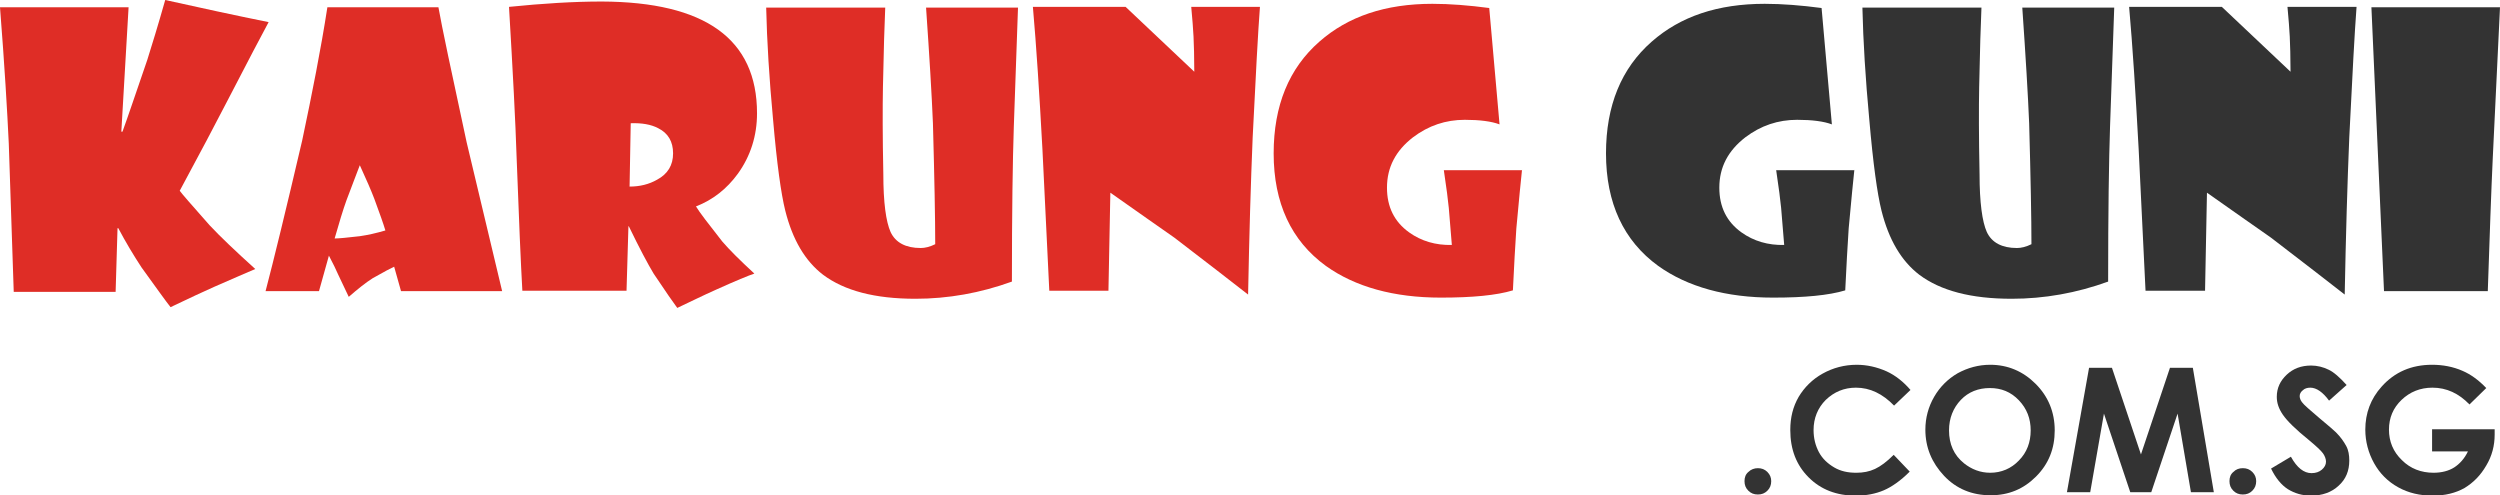 <?xml version="1.0" encoding="utf-8"?>
<!-- Generator: Adobe Illustrator 18.0.0, SVG Export Plug-In . SVG Version: 6.00 Build 0)  -->
<!DOCTYPE svg PUBLIC "-//W3C//DTD SVG 1.1//EN" "http://www.w3.org/Graphics/SVG/1.1/DTD/svg11.dtd">
<svg version="1.1" id="Layer_1" xmlns="http://www.w3.org/2000/svg" xmlns:xlink="http://www.w3.org/1999/xlink" x="0px" y="0px"
	 viewBox="0 0 655.2 129.8" enable-background="new 0 0 655.2 129.8" xml:space="preserve">
<g display="none">
	<path display="inline" fill="#7E5B36" d="M809.2,11.5c-0.3,1.3-0.7,2.6-1,4c0,0.2,0,0.5,0,0.7c0.1,2.3-1.7,4-1.5,6.3
		c-0.6,3.8-2.1,4.3-5.6,2.3c-2.7-1.6-5-5.2-9-3.3c-3.1,1.3-6.4,1.6-9.5,3.1c-3.5,1.6-4.3-0.4-3.9-3.6c0.1-1.6,0.9-2.5,2.3-3.1
		c6.5-2.4,12.9-5,19.7-6.8C803.5,11.1,806.5,8.8,809.2,11.5z"/>
	<path display="inline" fill="#F3D7BF" d="M745.2,26.5c5.5,6,12.1,10.4,19.2,14.2c4.3,0.1,7.8,4.3,12.5,2.3c2.6,0.1,4,1.8,5,4
		c0.3,0.8,0.5,1.7,0.5,2.5c0,1.4,0.1,2.9-0.5,4.2c-0.4,0.8-1,1.3-1.9,1.4c-2.7-1.4-4.2-3.5-3.9-6.7c-2.2,1.7-5.3,1-8.3-0.1
		c-3.2-1.1-6.2-2.5-9.2-4c-1-0.4-1.8-1-2.3-2c-3.4-3.7-7.7-6-11.9-8.6c-3.1-1.9-6.2-3.6-7.6-7.1c0-1.1,0.5-2,1.5-2.5
		C741,23.7,742.5,26.8,745.2,26.5z"/>
	<path display="inline" fill="#5D402C" d="M846.2,9c0.8-1,1.5-1.9,2.3-2.9c2.1-3.3,4.9-4.6,8.7-3.3c1.8,0.1,2.2,2.1,3.7,2.7
		c3.1,1.8,6.7,2.4,9.7,4.3c-3.2-2.4-7.7-2.2-10.5-5.4c2.7-3.4,5.5-0.7,8.2-0.2c2.5,1,5.1,1.7,7.6,2.9c3.6,2.6,8.8,2.8,11.1,7.3
		c0,0.8-0.3,1.5-1,2c-1.2,0.4-2.5,0.7-3.1,2.1c-5.4,1.5-9.1-2.8-13.6-4.1c-3.8-1.1-7.3-3.2-10.9-4.7c-3.2-1.3-6.3-1.4-9.4,0.2
		c-0.8,0.2-1.5,0.1-2.3-0.3C846.5,9.4,846.3,9.2,846.2,9z"/>
	<path display="inline" fill="#EAE2DD" d="M745.2,26.5c-3.4,3-4.7-0.4-6.6-2.1c-1.6,1.2-3,0.7-4.3-0.5c0.9-4.1-1.3-7.5-6.9-10.4
		c-1.2-0.7-2.2-1.8-3.4-2.6c-2-0.8-5.5,0.8-5.3-3.4c1.6-3.2,4.3-4.3,7.7-4.1c3.9,1.1,7.5,2.5,8.9,6.9
		C740.2,14.7,741,21.7,745.2,26.5z"/>
	<path display="inline" fill="#4D2C1C" d="M778.7,21.1c0.9,2.1,1.9,3.8,4.5,1.8c2.5-1.9,5.9-1.4,8.7-2.6c0.3,0.4,0.5,0.9,0.5,1.4
		c-0.4,1.8-1.8,2.5-3.4,3.2c-7.1,2.8-12.2,7.3-13.4,15.3c-0.1,0.7-0.8,1.2-1.3,1.6c-5.3,1.1-6.7,0-6.4-5.4
		C771.5,31.2,775.1,26.1,778.7,21.1z"/>
	<path display="inline" fill="#6A3E31" d="M735.3,10.3c-3-2-5.2-5.3-9.1-5.9c-1.3-0.3-2.8-0.4-1.4-2.3c2.5-0.9,4.9-1.7,7.1-3.6
		c3-2.6,6.9-0.4,10.4,0c0.5,0.3,0.8,0.6,1.1,1.1C742.4,4.5,741.2,9.1,735.3,10.3z"/>
	<path display="inline" fill="#D1BFB2" d="M818.6,12.5c7.1-1.4,14.1-2.8,21.2-4.2c0.5,0.7,0.6,1.4,0.4,2.2c-0.6,1.3-1.5,2.1-2.8,2.7
		c-4.9,0.8-9.7,2.7-14.7,2.8c-3.4,0.1-3.8,2.6-4.4,5.1c-1.4,1.4-0.3,6.5-4.7,3.1c-0.5-2.1-0.3-4.5-3.6-4.8c-1.6-0.2-2.3-1.9-2-3.7
		c0,0,0.2-0.1,0.2-0.1c1.5-0.3,3.1-0.6,4.6-0.9C814.8,14,816.8,13.4,818.6,12.5z"/>
	<path display="inline" fill="#909BC4" d="M739.7-14c1.4,0.8,2.9,1.6,4.3,2.4l0.1,0.2c2.1,4.6,2.8,5.3,9.1,7.3
		c-3.1,2.3-6.1,4-9.9,3.7c0,0-0.3-0.2-0.3-0.2l-0.4,0.1c-0.8-0.9-2.2-1.1-2.6-2.5c0.6-3.2-0.6-6-1.4-9C738.8-12.8,739-13.5,739.7-14
		z"/>
	<path display="inline" fill="#A57750" d="M807,8.1c0.1,0.4,0.2,0.8,0.2,1.2c-1.8,3.4-5.8,1.6-8.3,3.6c-3.5-0.4-6.7,3.3-10.3,0.6
		c3.4-1,4.8-5.1,8.4-5.7C800.4,6.2,803.7,8.6,807,8.1z"/>
	<path display="inline" fill="#E6B188" d="M861.4-2.6c0.6-1.6,1.6-2.7,3.2-1.7c6.1,3.8,12.8,6.6,17.5,12.2c0.1,2.1-1.2,1.9-2.5,1.4
		c-2-1.5-4.3-2.5-6.5-3.6c-3.6-2.4-6.5-5.8-10.6-7.4C862-1.8,861.7-2.2,861.4-2.6z"/>
	<path display="inline" fill="#934539" d="M767.9,36.3c0.8,3.4,2.2,5.8,6.3,4.6c0.5,0.1,0.9,0.3,1.2,0.7c0.6,0.7,1.2,1.5,1.3,2.5
		c-5.3,3.3-8.6-1-12.4-3.4C765.5,39.1,766.1,37.2,767.9,36.3z"/>
	<path display="inline" fill="#DAAD91" d="M879.9,8.3c0.9,1,1.6,0.7,2.3-0.3c3.2,0,5.5,1.3,6.5,4.5c0.7,1,1,2,0.1,2.9
		c-0.9,0.9-1.6,0.2-2.1-0.6c-3.2-3.2-8-3.6-11.3-6.5c0.2-0.2,0.4-0.4,0.6-0.6C877.4,7.2,878.7,7.3,879.9,8.3z"/>
	<path display="inline" fill="#727DB5" d="M739.7-14c-0.1,0.9-0.2,1.9-0.3,2.8c-2.7,2.6-5,1.3-6.4-1.2c-0.8-1.5-2.1-2.3-3.1-3.5
		c0.2-2,1.8-1.9,3.2-2.2C735.3-16.7,738.3-16.7,739.7-14z"/>
	<path display="inline" fill="#B58C6F" d="M861.4-2.6c0.4,0,0.7-0.1,1.1-0.1c-0.2,4.1-1.8,6-5.4,6.4c-3.5-1.7-5.7,1.5-8.6,2.4
		c-1-3.9,1.7-5.1,4.4-4.7C856.8,1.8,858.7-1,861.4-2.6z"/>
	<path display="inline" fill="#D6AE8E" d="M788.7,13.6c3.7-0.4,7.4-0.8,11.1-1.1c0.3-0.4,0.5-0.4,0.8,0c-6.4,2.3-12.8,4.6-19.6,5.4
		C782.9,15.3,786.3,15.4,788.7,13.6z"/>
	<path display="inline" fill="#F7EEE1" d="M839.8,10.2c0-0.6,0-1.3,0-1.9c2.2-0.5,4.3-0.1,6.4,0.7c0,0,0.2,0.1,0.2,0.1
		c1.4,2.8,0.4,4.5-2.5,5.2c-0.9,0-1.7-0.3-2.4-0.8C840.5,12.6,838.9,12,839.8,10.2z"/>
	<path display="inline" fill="#E3B38D" d="M807,8.1c-3.3,1.5-6.6,0.1-9.9-0.3c-0.2-0.7-2.4-1.7,0.1-1.9C800.6,5.8,803.9,6.7,807,8.1
		z"/>
	<path display="inline" fill="#E7C9B3" d="M800.6,12.5l-0.4-0.1c0,0-0.4,0.1-0.4,0.1c2.5-1,5-2.1,7.4-3.1c1.1,0.1,2.4-1.4,3.3-0.1
		c0.8,1.1-1.3,1.3-1.3,2.3C806.3,11.9,803.4,12.2,800.6,12.5z"/>
	<path display="inline" fill="#896660" d="M818.6,12.5c-1.8,0.9-2.9,4-5.8,2.2C813.9,11.7,816.5,12.7,818.6,12.5z"/>
	<path display="inline" fill="#1C192A" d="M724.6,3c-4-2.7-3-6.3-2-10c1-1.8,2-3.6,2.9-5.4c0.3-0.4,0.7-0.8,1.2-1
		c7.7-0.4,11,5.1,14.2,10.7c0.7,0.6,1.7,1,1.8,2.1c-2.5,0-5,0.4-7.5-0.6c-0.9-0.4-2.3-0.7-2.4,0.2C731.8,4.3,727.8,2.6,724.6,3z"/>
	<path display="inline" fill="#4461AA" d="M740.9-2.7c-1-0.1-3-0.2-3-0.4c-0.8-6.8-6.1-8.2-11.3-9.6c-0.5-0.7-0.4-1.3,0.2-1.9
		c1.3,0.3,2.2-0.8,3.2-1.2c1.1,0.5,3.1-0.8,3.5,1.4c0.6,3.9,3.4,3.3,6,3.3C742.7-8.8,742.8-6,740.9-2.7z"/>
	<path display="inline" fill="#2B2015" d="M871.2,70c0.1,1.2,0.6,2.5-0.8,3.4c-2.7,2.5-5.6,1.3-8.5,0.4c-4.5-1.9-9.6-1-14.1-3.2
		c-2.6,0-5.1-1.4-7.7-1.2c-2.7,0.2-5.5-0.8-8.2,0.5c-1.3,0.4-2.7,0.3-3.9-0.3c-0.7-0.4-1.3-0.9-1.8-1.5c-7.5-2.6-14.9-7-23.1-2.1
		c-4.1,2.2-8.8,1.8-13.1,3.2c-3.2,1.4-5.3,0.6-6.2-2.9c-0.9-3.2-2.2-6.4-1.8-9.9c1.4-3.9,4.7-3.1,7.7-3.1c3.5,0,4.9,3.9,8.1,4.6
		c-1.4-0.3-2.7-1-2.6-2.5c0.1-1.8,1.9-1.8,3.3-2.1c2.7-0.2,5.3-0.7,8,0.2c1.7,0.9,3.7,0.8,5.5,1.3c5.4,1.7,11,2.6,16.4,4.5
		c5.3,3.1,11.3,1.1,16.9,2.6c7.5,2,15.3,1.7,22.9,3.4C870.8,65.8,872.4,67,871.2,70z"/>
	<path display="inline" fill="#9D7350" d="M871.2,70c-0.7-1.5-0.3-3.1-3.4-3.3c-9.1-0.8-18.1-2.6-27.1-3.9c-2.1-0.3-4.5-0.8-6.4-0.1
		c-3.2,1.1-4.8-0.7-6.7-2.4c0.3-0.5,0.6-0.9,1.1-1.2c1.2-0.6,2.5-1.1,3.8-1.3c4.3,1.9,9-0.3,13.4,1.2c3.1,0.8,6.1,1.7,9.4,1.2
		c5.4,0.5,10.6,3,16.2,1.1c3-0.9,4.3,0.3,4,3.4c-2,0.9,2.9,0.9,0.3,2.2C874.1,67.6,872.7,68.9,871.2,70z"/>
	<path display="inline" fill="#9B8973" d="M878.6,52.5c0,1.2,0.1,2.4,0.1,3.6c-1.4,3.8-3.4,6.4-8.1,4.2c-1.5-0.7-2.2,0.7-3.2,1.3
		c-4.2,2.2-8.1-0.7-12.1-0.9c-0.2-2-0.2-2,4-4.2c0.4-0.3,0.8-0.6,1.3-0.9c1.9-0.9,2.7-3.5,5.2-3.5c0.2,0,0.4,0.2,0.5,0.2
		c3.9-4.1,3.9-4.1,9.5-2.3C877.2,50.5,878.2,51.2,878.6,52.5z"/>
	<path display="inline" fill="#6F4E33" d="M861.5,72.3c2.9,0.8,5.8,1.3,8.8,1.1c3.9,2.1,4.1,5,1.9,8.4c-0.9,1.1-2,2-3.4,2.2
		c-1.5,0.2-2.8-0.1-3.8-1.3c-1.2-1.7-1.6-3.9-2.9-5.5c-1.1-1.5-2.9-1.1-4.4-1.4c-1.4-0.4-3.4-0.4-2.8-2.8
		C857,71.5,859.3,72.8,861.5,72.3z"/>
	<path display="inline" fill="#8D7053" d="M885.3,17.6c-0.9,0.7-1.5,1.7-0.9,2.6c1,1.5,2,0.1,3-0.2c1.9,2.2-0.5,3-1.5,4.2
		c-1,1.3-3.3,1.4-3.6,3.5c0.5,1.3,0.1,2.2-1.3,2.7c-0.4,0-0.7,0.1-1.1,0c-3.5-0.7-6-2.7-6.2-6.3c-0.2-3.9,3.9-2.8,5.8-4.4
		c1-0.7,2.5-0.7,3.3-1.7c-1-3,1-2.3,2.6-2.1C885.5,16.4,885.4,17,885.3,17.6z"/>
	<path display="inline" fill="#C1B4A5" d="M880.8,29.7c1.2-0.1,1.3-1.2,1.6-2c1.9,0.4,3.7,0.8,5.6,1.1c-1.1,4.3-5.3,3.4-8.1,4.8
		c-4.6,1.3-9.3,0.9-13.8-0.3c-2.3-0.6-4.6-1.3-4.9-4.2c4.7-3.1,9.7-2.7,14.6-0.8C877.4,28.8,879.1,29.1,880.8,29.7z"/>
	<path display="inline" fill="#A68A70" d="M879.8,32.2c2.6-1.5,5.9-1,8.2-3.4c0.6,0.1,1.7,0.1,1.9,0.4c0.5,1-0.5,1.4-1.2,1.7
		c-2.5,3.5-3.3,7.5-3.2,11.7c-1.4,0.1-2.8,0.2-4.2,0.3c-0.2-0.2-0.4-0.3-0.6-0.5c-0.2-0.5-0.3-1-0.3-1.5
		C881,38.1,879.7,35.2,879.8,32.2z"/>
	<path display="inline" fill="#DCCAB2" d="M868.1,60.7c0.1-0.8-1.5-2,0.5-2.4c1.1-0.2,2.1,0.3,2.9,0.9c1.5,1.1,3.5,0.8,4.4-0.1
		c1.5-1.4-1.9-1.7-1.4-3.5c1.5-1.6,2.7,0.7,4.2,0.5c0.1,3.3-0.6,6.3-3.2,8.5c-0.6-1.3-1-3-3.2-2.2C870.6,62.6,868.7,63.1,868.1,60.7
		z"/>
	<path display="inline" fill="#8D6B50" d="M885.4,42.7c-2.6-4.6-1.5-8.8,3.2-11.7C889.5,35.4,889,39.5,885.4,42.7z"/>
	<path display="inline" fill="#BC8A64" d="M869,83.2c0.8-1.1,2.1-1,3.2-1.3c0.9,1.4-0.7,4,2.2,4.4c0,0,0,0.2,0,0.2
		c0.1,2.3-2,2.5-3.3,3.3c-2.5,0.8-4.9,1.8-7.5,0.3c-0.6-0.6-0.9-1.4-0.8-2.2C863.7,84.8,867.7,85.7,869,83.2z"/>
	<path display="inline" fill="#918171" d="M878.6,52.5c-1-0.3-1.9-0.6-2.9-0.9c-1.2-1.6-0.7-3.3-0.4-5c1-2.4,1.5-5.6,5.5-3.8
		c0,0,0.4,0.3,0.4,0.3C880.4,46.2,879.5,49.4,878.6,52.5z"/>
	<path display="inline" fill="#181716" d="M858.3,130.9c-0.6,1.7-1.2,3.4-1.8,5.1c1.4,0.3,2.7,0.6,3.9,0.9c-41.1,0.9-82,2-123,0.5
		c-6.8-1-13.6-0.1-20.4-0.5c-1.7-0.1-3.7,0.9-4.9-1.2c-0.2-1.1,0.4-1.9,1.3-2.4c5.3-1.4,10.7-0.6,16.1-0.6
		c14.2,0.1,28.3-0.2,42.4-1.7c0.5-0.5,0.9-1.1,0.9-1.9c0.2-1.4-1-2.6-0.9-4c1-1.8,1.9-3.4-0.7-4.8c-2.3-1.2-2.8,0.5-3.7,1.8
		c-1.2,1.8-3,3-4.4,4.6c-2,2-4.6,2.5-7.2,3.3c-1.3,0.3-2.6,0.3-3.9,0c-5.5-1.4-10.2-4-14-8.2c-0.9-1.5-1.6-3.1-2.6-4.6
		c-0.5-0.9-1-1.9-1.4-2.9c-0.8-2.2-1.5-4.4-1.4-6.8c0.1-4-0.6-7.9-0.2-11.8c0.3-1.5,0.2-3,0.5-4.4c1.4-6.6,2.6-13.3,6.9-18.8
		c4.1-0.5,7.1-2.9,9.7-5.9c5.4-2.9,10.9-5.7,17.4-3.5c1.6,0.4,2.8,1.4,4.1,2.3c1.4,0.9,2.6,2.1,4.5,1.9c2.3-1.1,3.4,0.2,3.7,2.2
		c0.3,1.7,0.7,3.4,1,5.2c0.2,2.3-0.8,4.2-2.2,5.9c-5.1,6.2-5.2,13.8-6,21.2c0,0.4,0.7,0.7,1.2,1c1.8,0.9,3.9,1.2,5.1,3
		c1.5,2.2-0.4,4.8,0.9,7c2.8,2.1,3.4-0.7,4.2-2.1c1.4-2.4,3-4,6-3.2c2.9,1.2,6,1.4,9.1,1.1c1.6-0.1,3.3-0.2,4.8,0.4
		c1.4,0.5,2.9,1.3,2.8,2.9c-0.1,1.8-1.9,2-3.3,2.2c-3.6,0.5-7.2-0.8-10.8-0.5c5.4,0.5,10.7,1.3,16.2-0.1c3.2-0.8,6.5-0.5,9.7-0.4
		c3.3,0.1,6.3,0.6,8.6-3.3c1.7-2.9,5.8-3.3,9.4-3.1c2.3,0.1,4.7,0,7.1,0c5.9,0,11.8,0,17.7,0c3.4-0.1,6.6,0.2,9.5,2.1
		c2.6,1.7,3.3,2.4,1,6.2c-3,4.8-7.5,5.4-11.2,8.1c-1,2.2-1.5,4.4-1.1,6.8C858.8,130.1,858.6,130.5,858.3,130.9z"/>
	<path display="inline" fill="#645145" d="M727.4,136.3c-5-0.6-10.1,1-14.9-1.1c-1.1-2.4-5.6,0.2-5.6-3.8c-0.2-2.1-1.7-2.9-3.5-3.5
		c-2.1-0.3-4.1-1.5-6.2-1c-3,0.8-4.6-1-6.3-2.8c-4.4,0.4-2.6,3.4-2.3,5.7c0,0.3,0,0.6-0.1,0.8c0.3,1.1,0.6,2.2,1.1,3.3
		c1.1,0.7,2.3,1.1,3.5,1.2c-0.9,0-1.9,0.1-2.8,0.1c0.1,0.2,0.3,0.4,0.4,0.6c0.4,0.6,1.1,1.1,2,1.5c7.4,0,14.7,0.1,22.1,0.1
		c7.6,0,15.2-0.1,22.8-0.1C734.2,135.5,730.7,136.7,727.4,136.3z"/>
	<path display="inline" fill="#231915" d="M689.6,134.3c0.3,0.5,0.7,1,1,1.5c0.1,0.1,0.2,0.3,0.4,0.4c3.6,0.3,7.3-0.1,11.4-0.2
		c-4.2-5.2-8.9-1.3-12.9-2.2C689.5,134.1,689.5,134.2,689.6,134.3z"/>
	<path display="inline" fill="#9B8F85" d="M808,15.6c1.5,0.7,1.4,4.5,4.5,2c1.6-1.3,2.1,0,2.1,1.5c0,1.4-0.1,2.9-0.1,4.3
		c-1.4,1.2-1.4,3.1-2.2,4.7c-0.3,0.5-0.7,0.8-1.2,1c-2,0.3-3.7-0.2-4.8-2.1c-1.5-1.3,3-4.5-1.5-4.9C805.3,19.8,806.3,17.5,808,15.6z
		"/>
	<path display="inline" fill="#44372A" d="M804.9,22.3c0.6-0.3,1.2-0.7,1.9-1c1.5-0.6,3.4-1.4,4.2,0.4c0.9,2-1.6,1.9-2.6,2.7
		c-0.8,0.6-1.3,1.2-1.4,2.1c-2.1,2.2-4.7,1.7-7.3,1.3c-2.7-2.1-5.2-4.5-7.8-6.6c0-0.3,0-0.7,0-1c4.9-2.9,7.1,2.5,10.7,3.6
		c0.5,0.1,0.7,1.6,1.8,1.1C805.8,24.3,805.3,23.3,804.9,22.3z"/>
	<path display="inline" fill="#3C241D" d="M770.1,66.8c-1.1-0.8-1.8-2.3-3.4-2.4c-1.3-2.5,1.5-5.6-1.2-7.8c-4.5-3-9-5.8-13.8-8.2
		c-2-1-4.5-1.7-4.9-4.5c1.1-1.4,0.6-2.3-0.9-3.1c-1.1-0.7-1.7-1.9-0.8-3.2c0.8-1.2,2.2-1.4,3.3-0.8c2.9,1.6,6.4,2.3,8.7,5.1
		c0.7,0.3,1.4,0.7,2.1,1c2.7,0.3-3.5,1.5,0.3,2.4c2.9,0.7,5.7,1.5,8.7,1.8c0.5,0.1,1.1,0.3,1.6,0.2c6-1.1,8.5,2.7,10.5,7.3
		c3,2.5,2.8,6.2,3.6,9.6c0.2,0.8-0.1,2,1.4,1.2c0.2,3,1.3,4.3,4.2,2.4c0.3,0,0.5,0,0.8,0.1c2.9,0.9,5.9,0.2,8.7,0.9
		c3.2,1.7,1.6,3-0.4,4.2c-3.8,0.9-7.6-0.6-11.4,0c-0.8,0-1.5-0.2-2.2-0.5c-1.6-0.9-2.9-1.4-3,1.3c-0.7,1.9-1.6,2.7-3,0.6
		c-1.3-1.9-1.1-4.1-1.3-6.5c-0.8,0.8-1.5,1.4-2.2,2c-1.2-2.2-2.5-4.3-2.6-7.1C771.6,64.1,771.5,65.9,770.1,66.8z"/>
	<path display="inline" fill="#5C3527" d="M757,41.9c-4.2,0.2-6.7-4.8-11.4-3.9c0.6,2.5,3.1,2.6,4,4.3c-0.8,0.6-1.6,1.2-2.4,1.9
		c-3.8,1.6-5.8-1.6-8.3-3.2c-1.9-1.2-3.8-2.6-5.2-4.5c-1.2-2.1-0.3-4.3-0.3-6.4c0-1.6-0.4-3.3,0.7-4.7c1.6-0.9,2.6-0.2,3.3,1.2
		c6.2,4.3,11.9,9.4,18.8,12.7C757.2,39.7,757.7,40.7,757,41.9z"/>
	<path display="inline" fill="#AA312C" d="M781.1,49.4c-0.1-0.7-0.1-1.4-0.2-2c-1.3-4.6,0.8-6.3,5.2-6.1c2.5-0.1,5.1,0.1,7.6-0.1
		c1.5-0.1,2.9,0.2,4.2,1c0.4,0.4,0.7,0.8,0.7,1.4c-1,1.9-3,1.8-4.7,1.9c-1.6,0.1-2.8,0.3-3.3,2c-1.1,2.1-3.6,2.5-4.9,4.3
		c-0.7,0.4-1.4,0.5-2.2,0.3C782.2,51.7,782.1,50.1,781.1,49.4z"/>
	<path display="inline" fill="#6D2F25" d="M785.5,42.8c-1.5,0.5-5.7-1-2.4,3.1c-0.7,0.5-1.4,1-2.2,1.4c-1.6-0.9-1.5-3.8-4.2-3.3
		c-1.5-0.1-2.3-0.8-2.2-2.3c1.7-2,3.9-2.8,6.5-2.7C786.5,39.6,786.5,39.6,785.5,42.8z"/>
	<path display="inline" fill="#5C3527" d="M768.1,47.2c-6,3.7-9.9-2.1-16.3-2.6c3.2-2,5.6,0.6,7.3-1.6
		C762.1,44.4,765.1,45.8,768.1,47.2z"/>
	<path display="inline" fill="#56504F" d="M737.4,26.5c-1.1-0.3-2.1-0.6-3.2-0.9c-3.7,2-6.6-0.3-8.9-2.5c-2.6-2.4,0.4-3.4,2.1-4.6
		c3.5-0.3,5.6,1.8,7.3,4.6c1.3,0.4,2.7,0.8,4,1.3C738.2,25.1,737.8,25.8,737.4,26.5z"/>
	<path display="inline" fill="#6D2F25" d="M781.1,49.4c2.5-1,1.7,1.1,2.1,2.2c2.2,2,5.4-0.5,7.5,1.8c0.4,0.5,0.4,1,0.1,1.5
		c-2.6,0.7-6-1.7-7.8,2c-2.8,0.2-1.1-2.3-1.9-3.2C781,52.2,780.4,50.8,781.1,49.4z"/>
	<path display="inline" fill="#B5A89D" d="M781.1,53.6c0.6,1.1,1.3,2.2,1.9,3.2c0.7,2.9,1.4,5.7,2.1,8.6c-0.3,0.4-0.6,0.8-0.9,1.2
		c-1.1,1.4-0.8-0.3-0.8-0.5c-0.3-4.1-1.9-7.8-3.2-11.6C780.5,54.3,780.8,54,781.1,53.6z"/>
	<path display="inline" fill="#352518" d="M883,18c0.1,1.3-0.6,2.1-1.9,2.3c-5.6,1.1-10.7-1.4-16-2c-6-0.5-10.6-4-15.5-6.9
		c-0.7-0.5-1.3-1-1.3-2C853,4,857.8,8,862.4,9.6C869.4,12,875.6,16.4,883,18z"/>
	<path display="inline" fill="#A6764A" d="M857.1,3.7c3-1.1,4.6-3.4,5.4-6.4c4.8,0.8,7.6,4.6,11.2,7.2c-0.2,0.5-0.5,0.9-1,1.1
		c-1.5,0.6-3-0.7-4.5,0c-2.6-0.1-4.9-2.9-7.8-0.9c0.6,0.4,0.5,0.8-0.1,1.2C859.2,5.2,858.1,4.4,857.1,3.7z"/>
	<path display="inline" fill="#A7998B" d="M848.2,9.4c0.4,0.3,0.8,0.7,1.1,1c2.5,1.5,4.4,3.7,6.5,5.6c1.4,1.3,2.6,2.6,0.9,4.6
		c-6.6,1.3-12.3-1.7-13.9-7.1c3.4,0.2,3.1-2.3,3.4-4.4C847,9.2,847.6,9.3,848.2,9.4z"/>
	<path display="inline" fill="#B58C6F" d="M860.3,5.9c0-0.4,0.1-0.8,0.1-1.2c4.8,1.5,9.3,3.6,13.5,6.3C869,10.4,864.9,7.6,860.3,5.9
		z"/>
	<path display="inline" fill="#DAAD91" d="M868.2,5.6c0.9-1.3,2.4-0.2,3.5-0.7c1.5,0.8,4.3,0.1,3.8,3.2c0,0-0.1,0.1-0.1,0.1
		C873,7.4,870.6,6.5,868.2,5.6z"/>
	<path display="inline" fill="#766F72" d="M734.6,23.1c-2.4-1.3-4.7-2.6-7.1-3.9c-1.5,0.7-2.6,0.3-3.5-1c-0.4-0.7-0.4-1.5-0.1-2.3
		c1.3-1.2,1.3-3.9,3.9-3.7c5.6,0.2,6.1,5.5,8.4,8.9C737.1,22.3,734.5,21.9,734.6,23.1z"/>
	<path display="inline" fill="#9E9392" d="M727.9,12.3c-2,0.4,0.7,5.3-3.5,3.5c-1.9,2.2-4,2.4-6.3,0.8c-0.4-0.3-0.7-0.8-0.9-1.2
		c-0.4-1.5,0-3.4,1.4-3.4c2.7,0,4.3-2.5,6.8-2.5C725.5,11.1,727.1,11.3,727.9,12.3z"/>
	<path display="inline" fill="#CEC3C3" d="M725.4,9.5c-1.6,1.4-2.3,4-5.5,3.1c-2-0.6-1.9,1.6-2.2,2.9c-2.6,0.8-2.6-2.1-4.2-2.9
		c0.8-2.8,4.3-2.1,5.5-4.4c0.9,1.1,1.9,2.1,3.4,0.8C723.7,7.9,724.7,8,725.4,9.5z"/>
	<path display="inline" fill="#221C17" d="M780.9,40.7c-2.1,0.4-4.2,0.7-6.3,1.1c-0.1-0.3-0.3-0.5-0.3-0.8
		c-0.1-7.1,5.6-14.6,13.6-17.4c1.5-0.5,3.2-0.6,4.1-2.3c3.1,0.6,6.7,0.5,6.5,5.2c4.5,1.3,9.1,2.3,13.8,2.6c5.7-1,6.6-0.4,7.1,4.7
		c-0.3,0.7-0.8,1.4-1.4,1.9c-1.1,0.9-2.3,1.6-3.4,2.5c-0.8,0.8-1.5,1.6-2.2,2.6c-0.4,0.6-1,1-1.6,1.4c-0.5,0.2-1,0.1-1.4,0
		c-2.6-1.3-3.1-5-6.3-5.5c-3.4,0.1-6.6,1.1-9.9,1.5C788.7,37.6,784.8,39.1,780.9,40.7z"/>
	<path display="inline" fill="#564E46" d="M811.5,27.5c0.1-2.1,0.1-4.2,3.1-4c0.4,0.2,0.3,1.8,1.1,0.5c0.7-1.1,0.9-2.5,1.4-3.8
		c2-4.7,6.6-2.9,10.1-3.8c3.6,0.2,6.9,0.8,7.8,5.2c-0.9,2.1-2.6,1.6-4,1c-4.2-1.8-7.4-0.2-10.3,2.8c-0.7,1.4-1.6,2.6-3.2,3.2
		C815.3,28.9,813.2,28.9,811.5,27.5z"/>
	<path display="inline" fill="#998D81" d="M826.7,17.8c-3,1.9-7-0.7-9.7,2.4c0.6-4.4,2.7-6.3,7.5-5.9c4.4,0.4,8.5-2.8,13.1-2
		c0.9,1.6,0.4,3.1-0.6,4.5C833.7,18.5,829.9,14.9,826.7,17.8z"/>
	<path display="inline" fill="#CAB9A9" d="M836.4,16.8c0.4-1.5,0.8-3,1.2-4.5c0.7-0.7,1.5-1.4,2.2-2.1c0.7,0.7,1.4,1.4,2.1,2
		c-0.5,2.7-2.2,4.4-4.4,5.7C836.6,18,836,17.8,836.4,16.8z"/>
	<path display="inline" fill="#8C643A" d="M875.5,8.2c-0.6-1.9-2.8-1.8-3.8-3.2c0.7-0.1,1.3-0.2,2-0.4c2.1,1.2,4.6,1.7,6.2,3.7
		C878.4,8.2,877,8.2,875.5,8.2z"/>
	<path display="inline" fill="#564637" d="M837.5,17.9c-0.1-3.1,2.7-4,4.4-5.6c0.4,0.4,0.7,0.8,1.1,1.3c3.8,4,8.3,6.7,14,6.5
		c2.9-2,5.8,0.4,8.7-0.1c0.1-1.2-1.8-1.7-1.1-3.1c5.6,0.6,11.2,1.2,16.4,3.4c-0.5,0.5-1,1-1.5,1.5c-1.3,1.4-4.7-0.9-4.5,2.2
		c0.1,2.6,2.2,4.4,4.9,5c0.3,0.1,0.5,0.4,0.8,0.7c-6.5-0.3-12.9-0.6-19.4-0.9c-6,0-10.9-3.1-16.2-5.2c-2.5-1.7-5.7-2.3-7.5-4.9
		C837.6,18.4,837.5,18.1,837.5,17.9z"/>
	<path display="inline" fill="#9E9392" d="M713.6,12.5c2.3-0.4,2.9,1.8,4.2,2.9c0,0,0.3,0.4,0.3,0.4c1.8,1.5,0.6,4.7,3.2,5.8
		c0.2,0.5,0.3,1,0.1,1.5c-1.1,1.5-2.6,1.6-4.2,1.4c-0.5-0.1-1-0.2-1.4-0.5c-1-1-2-1.1-3.1-0.1c-1.1,0.4-2.2,0.2-3.3,0.1
		c-1.3,0.1-2.3,1.2-3.5,1.6c-0.5,0.1-0.9-0.1-1.2-0.4c-2.3-2.2,1.4-4.1,0.2-6.2C707.8,16.9,710.7,14.7,713.6,12.5z"/>
	<path display="inline" fill="#3B2219" d="M786.2,72.6c4-3.3,8.1-0.3,12.2-0.3c5.8-2.3,11.6,0,17.3,0.4c4.8,0.8,9.7,1.8,13.6-2.5
		c5.2-0.4,10.3-1.1,15.5-0.2c1.3,0.2,2.5-0.1,3.5-1c4,2.7,9.1,1,13.1,3.3c-2,1.8-4.4,0.7-6.6,1.1c-3.4,2.6-7.2,1.5-10.9,1
		c-2.5-0.4-5-0.9-7.4,0c-2.7,0.9-3.2,3-3.2,5.5c0,3.2-1.5,5.4-5,5.8c-3-0.2-6-0.8-8.9-1.7c-1.8-3.6,1.1-3.2,3-3.6
		c0.8-0.1,1.3-0.5,1.1-1.4c-0.1-0.3-0.4-0.5-0.7-0.7c0.3,3.8-5.3,1.8-5.2,5.3c-2.7,0.9-4.6-1.2-6.9-1.9c-2.9-1.8-6.2-1.1-9.4-1.2
		c-4.8-0.2-9.6,0.3-14.3-0.9c-0.6-0.2-1.1-0.5-1.4-1C784.7,76.4,784.5,74.4,786.2,72.6z"/>
	<path display="inline" fill="#99765A" d="M815.8,74.2c-5.8-0.7-11.6-1.3-17.4-2c0.1-0.8,2-1.7-0.2-2.2c-2.4-2.3-5.9,0.2-8.3-2.1
		l-0.3,0.2l-0.3-0.2c4.2-2.1,9.2-0.8,13.3-3.3c7.9,0,15.1,1.2,19.8,8.6C820.4,74.8,817.9,73.1,815.8,74.2z"/>
	<path display="inline" fill="#634E39" d="M822.4,73.1c-3.8,0.1-5-4.8-7.9-5c-4-0.3-7.2-2-10.7-3.3c-0.3-0.1-0.7-0.1-1.1-0.2
		c2.8-2.8,5.9-3.7,9.8-2.2c4.9,1.8,10.7,1.1,15.1,4.7c-0.6,1.6-0.9,3.3-1.5,4.9C825.3,74,824.3,75,822.4,73.1z"/>
	<path display="inline" fill="#DE452E" d="M785.3,51.6c-0.7-3.5,2.6-3.1,4.3-4.3c4.3-2.8,8.1,0.5,12.1,1c1.9,0.2,3.5,1.6,5.5,1.7
		c0.6,0.1,1.2,0.4,1.7,0.7c1.1,0.9,2.5,2,1.6,3.4c-1.1,1.8-2.9,1.5-4.5,0.4c-2.5,0-5,0-7.5,0c-0.4-0.2-0.7-0.5-1.1-0.7
		c-0.6-0.3-1.3-0.6-1.9-0.7c-3.2-0.4-6.5-0.3-9.7-1.1C785.7,52,785.5,51.8,785.3,51.6z"/>
	<path display="inline" fill="#EE8472" d="M806.1,54.7c1.2-0.2,2.8,0.1,3.4-0.6c0.9-1.1-1-1.5-1.4-2.3c2-1.8,1.6-5.3,4.6-6.4
		c5.3,2,5.8,4.7,1.9,11c-1.3,0.4-2.6,0.2-3.8-0.3C809.2,55.7,807.1,57.1,806.1,54.7z"/>
	<path display="inline" fill="#583824" d="M848.4,69c-0.5,2.5-2.5,2.2-4.2,2.2c-5.2,0-10.3,0-15.5-0.1c-0.8-0.6-1.9-1-0.6-2.1
		c1.3,0,2.6,0,3.8,0c2.5-0.5,5.3,0.9,7.7-1C842.5,68.3,845.4,68.6,848.4,69z"/>
	<path display="inline" fill="#B5846D" d="M828.1,68.9c0.2,0.7,0.4,1.4,0.6,2.1c-1.4,4-3.8,5.4-8,3.8c-1.5-0.6-3.2-0.4-4.8-0.6
		c2-1.6,4.4-0.5,6.5-1.1c3.4-0.6,2.3-5,5.2-6.1C827.7,67.7,827.9,68.3,828.1,68.9z"/>
	<path display="inline" fill="#BD9E85" d="M810.8,56c1.4,0,2.8-0.1,4.2-0.1c0.4-0.4,0.8-0.6,1.3-0.8c1.8-0.3,3.5,0.4,5.2,0.9
		c1.6,0.7,3.4,0.6,5.1,1.1c1.5,0.4,3.3,0.7,2.3,3c-0.4,0.1-0.9,0.1-1.3,0.2C822,58.9,816.2,58.5,810.8,56z"/>
	<path display="inline" fill="#706459" d="M798.3,53.9c0.1,0.3,0.2,0.6,0.2,0.8c-0.9,0.2-1.7,0.3-2.6,0.5c0.5,2.1,2.9,1.9,4.4,4.1
		c-4.4,0.1-6.6-3-9.5-4.5c0-0.3-0.1-0.6-0.1-0.8C793.2,51.9,795.7,52.4,798.3,53.9z"/>
	<path display="inline" fill="#805E4D" d="M839.6,68c-2.2,3-4.9,2.7-7.7,1C834,64.9,837.1,69.2,839.6,68z"/>
	<path display="inline" fill="#CACCC6" d="M828.9,60.1c-1.8-3.1-5.6-0.7-7.7-2.9c0.2-1.8,1.6-2.4,2.9-3.2c0.4-0.2,0.9-0.4,1.3-0.6
		c3.2-1.1,1.9-3.8,2.1-6c0.2-1.7-1.1-3.5,0.5-5.1c0.5-0.3,1.1-0.7,1.5-0.5c5.9,2.9,12.6,0.9,18.6,3.3c2.8,1.1,5.9,1.2,8.9,0.4
		c1.2,0,2.2,0.5,3,1.2c3.7,4.5,2.9,6.9-2.8,8.2c-1.2,0.3-2.5,0.3-3.7,0.2c-4.7,0-8.9-3.1-13.8-2.2c-5.8-1.6-5.8-1.6-6.4,4.1
		c-0.2,0.8-0.7,1.4-1.3,1.9C831.2,59.8,830.3,60.5,828.9,60.1z"/>
	<path display="inline" fill="#F1E2C7" d="M832,58.9c0-0.7,0-1.4,0.1-2c1.1-2,2.9-2.4,5-2.5c5.3-3.2,10.7-0.5,16-0.1
		c1.7,0.5,3.4,0.5,5.1,0.4c1.6-0.1,3.2,0,3.3,2.2c-0.3,0-0.7,0.1-1,0.1c-3.3,1.8-6.9,1-10.4,1c1.2,0.2,2.7,0.2,2.5,1.9
		c-0.1,1-1.4,0.9-2.2,0.8c-1.4-0.1-2.9,0.3-4.2-0.3C841.4,60,836.7,59.5,832,58.9z"/>
	<path display="inline" fill="#CFC09C" d="M846.1,60.5c1.8-0.1,3.6-0.3,6.1-0.4c-3-1.2-5.8-1-7.7-3.3c5.3,1.2,10.6-0.3,15.9,0.4
		c-0.5,3.3-4.2,1-5.5,3.1c-0.1,0.4-0.1,0.9,0,1.3C851.8,62.8,849.1,61,846.1,60.5z"/>
	<path display="inline" fill="#F1E2C7" d="M855,61.5c-0.6-0.4-0.8-0.9,0-1.3c4.4-0.5,8.7,3,13.1,0.4c1.4,0.6,2.8,1.2,4.2,1.8
		C866.4,64.6,860.7,62.7,855,61.5z"/>
	<path display="inline" fill="#6D5A4A" d="M861.5,57c-2.4-2.5-6.2,0.4-8.5-2.3c-0.5-0.1-0.7-0.2-0.5-0.4c0.1-0.2,0.3-0.3,0.4-0.3
		c1.2-0.1,2.5-0.1,3.7-0.3c2.1-0.3,4.7-0.7,5.5-2.5c0.9-1.9-2.8-1.7-2.9-3.8c0.7-4.4,3-6.1,7.2-4.2c3.3,1.5,7.9-0.1,10.2,3.9
		c0.2,1.6,0.1,3.1-0.8,4.5c-3.1-1-6.2-1.6-9.4-1.6c0,1.1,0.6,1.4,1.3,1.6c1.3,0.3,3.4,0,2.6,2.1c-0.6,1.6-2,0.3-3.1-0.3
		C863.3,51.4,864.5,57.6,861.5,57z"/>
	<path display="inline" fill="#E1CEA9" d="M863.7,76.4c2.1,1.3,1,3.7,2,5.4c-1,0.8-2,0.5-3,0.1c-2.7-0.6-5.4-0.8-7.8,0.6
		c-5.8,3.3-11.6,2.5-17.5,0.5c-2.5-2.2-1.3-3.6,1.1-4.6c7.6-0.7,14.9-3,22.6-2.9C862,75.6,862.9,75.9,863.7,76.4z"/>
	<path display="inline" fill="#8C6E5B" d="M863.7,76.4c-0.8,0-1.5,0.1-2.3,0.1c-4.6-0.2-9.1,0.2-13.7,0.2c-3.2-1.1-6.6-0.4-9.9-1.1
		c-1.2-0.4-2.2-1.1-2.7-2.4c6.6-2.5,13.1,1.2,19.7,0.2C857.2,76.1,861.8,72.1,863.7,76.4z"/>
	<path display="inline" fill="#E0B172" d="M863.6,80.8c0.7,0.3,1.4,0.7,2,1c0.7,1.6,2.1,1.2,3.4,1.4c-0.4,1.2,2.6,4.3-1.9,3.2
		c-1.2-0.3-2.4,0.3-3.4,1c-2,0.6-2.4-0.9-3-2.1C860.4,83,861.6,81.6,863.6,80.8z"/>
	<path display="inline" fill="#8D7156" d="M845.2,22.2c5.3,2.4,11.3,3.2,16.2,6.6c3.9,4.2,9.3,3.4,14.2,3.9c1.4,0.1,2.8-0.3,4.2-0.4
		c3.4,2.8,2.6,6.2,1.4,9.7c-6.3-0.8-12-3.9-18-5.8c-5.3-1.7-10.5-3.7-15.7-5.9c-2.8-1.4-6.1-1.8-8-4.6c-0.2-0.5-0.1-1,0.1-1.5
		C841.2,22.5,843.2,22.2,845.2,22.2z"/>
	<path display="inline" fill="#403024" d="M847.3,28.7c11.3,4.5,23.4,6.6,33.9,13.2c-0.1,0.3-0.2,0.6-0.4,0.9
		c-3.6-0.7-2.7,3.1-4.3,4.4c-4.1-2.1-9-0.8-13-3.4c-0.9-0.5-2.5-0.5-1.8,1.6c0.8,2.6-1.5,1.5-2.6,2c-0.6-0.5-1.3-0.9-1.9-1.4
		c-1.9,0.1-3-1.4-4.4-2.2c-1.1-0.9-2.8-1.4-2.3-3.4c1.2-1.8,2.3-3.5,4.3-5c-1.7-1.1-3.7-1.3-5.3-2.2
		C847.6,32.2,845.7,31.2,847.3,28.7z"/>
	<path display="inline" fill="#AF9E91" d="M871,88.8c0,1.1,0.3,2,1.2,2.7c0.7,2.5-1.2,2.8-2.8,3.5c-4-0.3-8.3,0.6-11.1-3.5
		c-0.4-0.8-0.5-1.7-0.5-2.5c0.1-0.9,0.3-1.6,0.8-2.3c2.9-1.3,3.3,1.8,4.8,2.9C866.1,90.4,868.5,88.3,871,88.8z"/>
	<path display="inline" fill="#956F3A" d="M863.5,89.4c-1.7-0.5-3-1.7-4.2-2.9c-0.2,0.1-0.3,0.2-0.5,0.2c-1.9,0.8-3.5,0.2-4.8-1.2
		c-0.5-0.6-0.3-1.4,0.3-1.8c1.6-1.1,3.3-1.2,5.1-0.4c0.9,0.3,1.4,1.1,2,1.7c0.7,0.9,1.5,1.7,2.2,2.6
		C863.6,88.1,863.6,88.8,863.5,89.4z"/>
	<path display="inline" fill="#4F4A49" d="M842.1,107.9c-4.4,1.6-9.7-1.9-13.8,2.5c-0.7,0.7-2.5,0.3-1.6,2.3
		c1.1,2.5-1.4,2.4-2.4,2.3c-9.4-1.5-18.7,1-28,0.8c-3.7-0.1-6.7-1.1-9.5-4.5c6.4-0.8,12.3,2,19,0.6c-5.7-4.2-12.6,1.2-17.2-3.8
		c1.1-3.5,3.9-3.4,6.8-3.1c-4.8-0.6-4.8-0.6-3.5-3.5c5.9-1.5,11.8-0.8,17.7-0.5c1.3-0.1,2.5,0,3.7,0.4c2.4,1.3,6.1,0.8,7.1,4.4
		c-4.3,1.2-8.7,1.3-12.2,1.3c3.1,0.9,7-1.1,11-0.6c3.3-1.8,7.2-1.1,10.6-2.5c4,0.4,8.1-0.7,11.9,1.4
		C842.4,106.2,842.5,107,842.1,107.9z"/>
	<path display="inline" fill="#676251" d="M790.3,132.2c-1.5-1.4-1.5-3.6-1.4-5c0.2-2.7,0.1-6.3,5.2-5.2c3.7,0.8,7.7-2.1,11.5,0.4
		c6.8,2.1,13.7,1.1,20.5,0.7c2-0.1,3.9-1,5.6,0.6c1.3,1.5,3,3.1,1.9,5.2c-1.1,2-3.4,1.7-5.4,1.6
		C815.6,130.2,802.9,130.9,790.3,132.2z"/>
	<path display="inline" fill="#313C45" d="M758.2,71c0.3-0.2,0.6-0.6,0.9-0.6c1.5,0.1,10.2,11.6,9.9,12.9c-0.1,0.3-0.2,0.7-0.3,1
		c-1.2,2.6-5.9-0.3-5.8,3.1c0,2.8-0.5,4.7-3.3,6.3c1.7,1,2.9,1.7,4,2.6c1.6,1.2,1.6,2.9,0.3,4.2c-1.5,1.5-2.8,0.4-3.4-1
		c-1.3-3.6-6.5-0.6-6.9-3.5c-0.3-2.4,2.7-5.1-0.9-7.4c-0.8-0.5-0.6-1.5,0.4-2.1c1.6-0.9,4.9-0.9,4-3.2c-0.8-2.2-2-5.2-5.3-5.5
		c-0.7-2.6,2-2.2,2.9-3.3C755.6,73,756.9,72,758.2,71z"/>
	<path display="inline" fill="#B3A795" d="M774.5,130.9c1.9,4.5-2,2.3-3.1,2.4c-16.9,0.4-33.9,0.7-50.8,1c-2.3,0-4.7,0-7,0
		c-1.5-0.9-4.5-0.7-2.8-3.9c1.6-1.2,3.4-1.1,5.2-1c12.3,0.2,24.5-0.4,36.8,0.4c5.2,0.3,10.4-0.6,15.6-0.4
		C770.6,129.4,772.8,129.2,774.5,130.9z"/>
	<path display="inline" fill="#D8CFB2" d="M792.7,131c0.1-3.6,2.7-2.6,4.7-2.6c12.7,0,25.4,0,38.4-0.7c-1.3-2-2.6-3.4-2.8-5.3
		c2.4-3.7,5.7-1,8.6-1.6c0.5,2.2-1.7,2.4-2,3.7c-1.2,1.5-1.9,3.2-2,5.1c0.8,2.7,0.3,3.9-3,3.6c-12.2-1.3-24.4,0.2-36.6-1
		c-1.1-0.1-2.1,0.3-3,1C793.2,133.7,792.7,132.6,792.7,131z"/>
	<path display="inline" fill="#DED4B6" d="M723.4,128.7c4.4,0,8.8,0,13.2-0.1c5.1-1.2,10.1-1.5,15.2,0c1.4,0,2.8,0,4.2,0
		c4.3-0.7,8.6-1.9,13.1-1.5c2,0.2,3.9,0.1,5.4,1.7c0,0.7,0.1,1.4,0.1,2.1c-19.6,0-39.1,0-58.7,0c-2,0-4-0.4-5.8,0.8
		c-0.4,1.2-1.4,1.9-2.4,1.4c-1.1-0.5-0.3-0.9,0.4-1c-1.7-1.2-3.4-2.4-5.2-3.5c0.5-2.9,2.7-2.2,4.6-2.3
		C712.7,127.5,718.4,125.5,723.4,128.7z"/>
	<path display="inline" fill="#A1965B" d="M777.8,105.8c-1.9-0.6-3.8-1.1-5.7-1.7c1.4-5,3.2-9.7,6.3-13.9c3.3-0.6,6.1,0,7.9,3.1
		c0.6,1.7,1.1,3.4,1.8,5c2.2,5.1,1.7,6-3.7,8.2C782.2,106.4,779.8,108,777.8,105.8z"/>
	<path display="inline" fill="#B4AA97" d="M795.1,133.1c0.4-2.2,2.1-2.2,3.8-2.1c12.2,0.4,24.5-1.1,36.6,1.1
		c2.7,0.5,1.6-1.7,2.3-2.6c0.5,1.5,1.1,3,1.8,5.1C824.4,133.9,809.7,134.8,795.1,133.1z"/>
	<path display="inline" fill="#93905D" d="M778.9,90.5c-0.5,0.5-1.5,1.2-1.4,1.5c1.6,5.6-3.8,7.9-5.4,12c-1.4-0.1-3.1-1-2.7-2.1
		c2.7-7.2,1-15.7,6.8-21.8c0.1-0.1,0.3-0.1,0.5-0.2c1.6,1.2,2,3.2,2.7,4.9C779.6,86.8,779.8,88.7,778.9,90.5z"/>
	<path display="inline" fill="#B6AFA6" d="M842.1,107.9c0-0.6,0-1.2,0-1.8c3.1-3,7-1.8,10.6-2c3,0.6,6.1,0.7,9.1,0
		c0.8-1.1-0.1-1.6-0.8-2.1c-1.2-0.9-3.2-1.6-2.8-3.4c0.5-2,2.8-1.7,4.4-2c2.9,0.9,5.6,0,8.1-1.4c1.2,3.6,4.2,6.7,2.4,10.9
		c-3.6,3-8.1,0-11.8,1.7C854.9,108,848.5,108,842.1,107.9z"/>
	<path display="inline" fill="#988D5C" d="M779.2,85.5c-2.5-1.1-2.6-3.2-2.5-5.5c1.2-1.7,2.6-3.3,2.2-5.6c1.2,0.3,2.2,0.4,2.1-1.3
		c2.2,1.2,2.6-2,4.3-1.9c0.3,0.4,0.6,0.9,0.9,1.3c0.1,2.1,0.3,4.2,0.4,6.3c2.5,4.5,1.7,9.6,2.1,14.4c-0.1,0.6-0.4,1.1-0.8,1.6
		c-3.1,1.4-1.4-2.4-2.9-2.7C783.7,89.4,783.2,85.8,779.2,85.5z"/>
	<path display="inline" fill="#201612" d="M785.5,91.9c1.1,0.5,0.1,2.6,2,2.4c1,0.9,2.4,0.9,3.5,1.4c2.2,2.4,2.8,4.7-0.4,6.7
		c2.1,2.3,5.6,0.7,8.1,3.1c-3.3,1.4-7.5-0.9-10.1,2.5c-3.1-0.5-3.1,2.2-4.2,3.9c-1.6,2.6-3.4,5.8-6.7,1.5c1.4-3.5,3.6-6.4,6.5-8.6
		c3.5-0.5,5.6-1.8,2.7-5.5c-1.5-2-1.4-4.4-1.7-6.7c-0.3-0.3-0.4-0.5-0.2-0.7C785.2,92,785.4,91.9,785.5,91.9z"/>
	<path display="inline" fill="#4D545F" d="M758.2,71c-0.6,1.5-1.2,3.1-1.8,4.6c-1.6,0-3.3,1.1-4.9-0.2c0.2-4.8,0.7-9.2,7.1-8
		C757.8,68.5,757.5,69.9,758.2,71z"/>
	<path display="inline" fill="#B6776C" d="M770.1,66.8c-0.1-3.1,0.8-5.8,3.4-8.5c1.7,4,1.4,7.9,1.9,11.6
		C773.6,68.9,771.8,67.8,770.1,66.8z"/>
	<path display="inline" fill="#745E2D" d="M784.3,104.9c-1.4,3.5-2.9,6.9-6.5,8.6c-2.7-2.6,0.8-5.1,0-7.7
		C779.9,105.5,782.1,105.2,784.3,104.9z"/>
	<path display="inline" fill="#4D4D45" d="M861.4,108c3.5-0.8,6.9-3.4,10.7-1c0.9,0.7,0.8,1.4,0.2,2.1c-0.7,0.4-1.4,0.8-2.1,1.1
		C867.5,108.6,864.5,107.9,861.4,108z"/>
	<path display="inline" fill="#A19D97" d="M708.1,132.1c0.7-0.1,1.3-0.2,2-0.4c1.6,0.3,2.9,0.9,3.6,2.5c-0.4,0.3-0.8,0.6-1.2,0.9
		c-1.6,0-3.2,0.1-4.8,0c-0.8,0-2.1,0.6-2-1.4C705.7,131.9,706.8,132.1,708.1,132.1z"/>
	<path display="inline" fill="#5B6368" d="M751.4,75.4c1.6,0.1,3.3-0.9,4.9,0.2c-1,1.9-3.5,0.4-4.5,2.1c-0.9,0.8-2.1,1.2-2.6-0.1
		C748.6,75.9,750.8,76.2,751.4,75.4z"/>
	<path display="inline" fill="#111010" d="M708.4,109.8c2.5-7.9,9.1-13.5,10.1-21.9c0-0.2,0.1-0.5,0.1-0.7c0-0.6,0.2-1.2,0.5-2
		c0.9-2.3,1.5-5.1,1.2-7.7c-1.6-4.9-4.9-9.4-3.7-15c0.3-0.3,0.4-0.6,0.2-1c0-0.9,0.2-1.9-0.3-2.8c-0.6-1.1-1.5-1.9-2.5-2.6
		c-1.8-1.3-3.8-2.1-5.5-3.4c-0.8-0.6-1.7-1.1-2.6-1.5c-5.1-2.9-9.8-6.9-16.3-5.2c-2.5,4-1.2,7.9,0.2,11.9c2.7,3.4,5.2,6.9,5,11.6
		c-0.2,5.2,0,10.5,0,15.7c-0.5,0.7-0.9,1.4-1.1,2.2c-0.2,0.8-0.2,1.7-0.3,2.5c-0.1,1.1-0.2,2.2,0,3.4c0.2,3.2-0.2,6.3-0.6,9.5
		c-0.4,4-2.9,7.8-1,11.9c-0.1,0.7-0.1,1.4-0.2,2.1c0.4,2.3-0.4,4.4-1,6.5c0,0.4,0,0.7-0.1,1.1c0.1,2,1,5.2,2.5,4.5
		c3.5-1.6,6.6,0.7,9.8-0.3c1.1-1.4,2.8-0.5,4.1-1.2c2.8-0.8,2.7-3.1,2.8-5.3c0.1-0.8,0.1-1.5-0.1-2.1
		C707.5,117.3,707.3,113.3,708.4,109.8z"/>
	<path display="inline" fill="#6C686B" d="M706.1,52.5c-5.4-2.5-10.5-5.5-16.4-6.6c0.1-0.6,0.2-1.1,0.2-1.7c1.3-2.8,3.2-4.8,6.4-5.3
		C705.9,42.1,707.8,44.8,706.1,52.5z"/>
	<path display="inline" fill="#9E9392" d="M700.6,31.5c-0.1-0.6-0.1-1.2-0.2-1.8c0.5-2.4,0.8-4.9,4.3-4.4c0,0,0.4,0.3,0.4,0.3
		c0.8,0.8,0.8,1.8,0.5,2.8C704.2,30,704,33.3,700.6,31.5z"/>
	<path display="inline" fill="#AC9681" d="M827.5,43.1c3.3,6.7,2.8,9.5-2,11.7c-0.7-0.7-1.5-1.3-1.6-2.4c1.1-4.7-3.7-2.9-5.2-4.7
		c-0.3-0.4-0.6-0.8-0.7-1.3c-0.4-1.4,0-2.8,0.2-4.2c0.3-2.6,3.5-5.5-0.4-7.9c1.8-7.2-3.8-3.5-6.3-4.2c-0.3-0.2-0.4-0.5-0.3-0.7
		c0.1-0.3,0.1-0.4,0.2-0.4c0-0.4,0.1-0.9,0.1-1.3c1.9-1.2,3.6,0.5,5.4,0.3c3.4-0.3,6.6-0.2,8.3,3.4c0.6,2-1.3,4.1,0.2,6.1
		C825.9,39.3,827,41,827.5,43.1z"/>
	<path display="inline" fill="#AC9C93" d="M811.4,28.8c0,0.4,0.1,0.8,0.1,1.2c-0.1,0.5-0.3,1-0.4,1.5c-4-3.4-9.5-2.2-13.9-4.3
		c0,0,0.1-0.3,0.2-0.4c0.3-0.2,0.7-0.2,1-0.4c2.9,0,5.8,0.1,8.7,0.1C808.5,27.3,809.9,28,811.4,28.8z"/>
	<path display="inline" fill="#F5E7D3" d="M789.9,67.9c2.5,0.1,5.1,0.1,7.6,0.2c1.4,0.1,1.2,1,0.7,1.9
		C795.4,69.3,791.9,71.5,789.9,67.9z"/>
	<path display="inline" fill="#E2D8B4" d="M785.3,71.2c-0.9,1.8-1.9,3.6-4.3,1.9c-0.4-1.1-2.5-2.4-1.6-2.7
		C781.2,69.8,783.7,68.5,785.3,71.2z"/>
	<path display="inline" fill="#312824" d="M724.5,17.8c1,0.5,2,0.9,3.1,1.4c-1.7,1.8-3.1,3.4,0.7,4.3c2,0.5,3.6,2.4,5.9,2.1
		c0.3,1.6,0.7,3.2,1,4.7c-1.2,1.1-1.8,2.9-3.4,3.7c-3.5,0.6-6.8,0.4-9.7-1.9c-1.5-1.2-1.6-2.9-1.7-4.6c-0.2-1.8,2.1-3.3,0.7-5.2l0,0
		C720.8,19.8,722.6,18.7,724.5,17.8z"/>
	<path display="inline" fill="#D2BDB5" d="M732,33.1c1-1,1.6-2.4,3.1-2.8c-0.3,2-1.3,3.9-0.6,5.9c-1.2,4.3-3.9,7.7-6.8,10.9
		c-0.6,1.6-1.7,2.1-3.3,1.5c-0.4-0.4-0.7-0.9-0.7-1.4C725.7,42.1,728.5,37.4,732,33.1z"/>
	<path display="inline" fill="#EB7364" d="M807.2,51.3c-6.1-0.4-11.5-3.7-17.7-3.9c-0.3-2-0.5-3.9,2.6-3.6c1.9,0.2,3.8,0.1,5.7,0.2
		C803.4,43.8,805.4,45.4,807.2,51.3z"/>
	<path display="inline" fill="#ECC6B5" d="M807.2,51.3c-2.7-3-5.1-6.4-9.4-7.3c0.3-0.3,0.3-0.6,0-0.9c0.2-0.5,0.6-0.8,1.1-1
		c3.8-0.7,7.6,2.1,11.4,0.1c-0.2-0.1-0.2-0.3-0.1-0.5c1.8-0.4,2.9,0.5,3.6,2c0.5,2.4-2.1,1.4-2.8,2.5c1.6,3.3,1.3,5.6-3.1,5.5
		C807.8,51.6,807.5,51.4,807.2,51.3z"/>
	<path display="inline" fill="#6F7272" d="M793,36.5c3.6-0.8,7.2-1.6,10.8-2.3c1.4,2.2-0.3,3-1.8,3.6c-2.4,1-3.2,2.8-3.2,5.1
		c-0.3,0-0.6,0.1-0.9,0.2c-1.3-0.1-2.6-0.2-3.9-0.2c-1.6-1.4-4.9,1-5.4-1.8C788,38.2,791,37.5,793,36.5z"/>
	<path display="inline" fill="#4A403D" d="M793,36.5c-1.2,1.4-2.4,2.9-3.7,4.4c1.3,1.5,3.6,0.4,4.7,1.9c-2.8,0-5.6,0-8.5,0
		c0.1-4.2-3.2-1-4.6-2.1C784,36.5,788.3,35.8,793,36.5z"/>
	<path display="inline" fill="#D86D59" d="M798.3,53.9c-2.5,0.1-5.1,0.1-7.6,0.2c-2.4-1.2-6,1.6-7.5-2.4c0.7,0,1.4,0,2.1,0l0,0
		c3.8,1.5,7.9-0.3,11.8,1C797.5,53,797.9,53.4,798.3,53.9z"/>
	<path display="inline" fill="#837466" d="M864.6,16.8c1.4,1.7,5.7,1.4,4.7,4.1c-1.1,2.9-4.3,0.5-6.6,0.2c-1.9-0.2-3.8-0.8-5.7-1.2
		c-1.5-4-6.7-5-7.6-9.5C854.9,11.5,858.8,16.4,864.6,16.8z"/>
	<path display="inline" fill="#56504F" d="M724.5,17.8c0.2,2.5-2.2,3.1-3.4,4.6c-4.4-0.6-4.6-3.1-3-6.5c2.1,0.4,4.2,0.9,6.3-0.1
		C724.4,16.5,724.5,17.1,724.5,17.8z"/>
	<path display="inline" fill="#CBCECF" d="M798.8,42.8c-3.7-3.3-1.1-5,1.7-6.6c1.2-0.6,3.5,0.7,3.3-2.1c4.1,1.1,3.7,5.9,6.6,8
		c-2.1,2.7-4.4,4-7.6,1.5C801.6,42.7,800.2,42.9,798.8,42.8z"/>
	<path display="inline" fill="#423C35" d="M813.8,44.4c-1.2-0.9-2.3-1.8-3.5-2.7c0.4-0.7,0.9-1.4,1.3-2.2c1.4-1.4,3.9,3.7,4.7-0.8
		c0-1.2-0.3-2.4,0.5-3.4c0.3-0.4,0.6-0.7,0.9-1.1c3.4,2.9,3.4,2.9,1,12C815.8,49.2,815.4,45.1,813.8,44.4z"/>
	<path display="inline" fill="#D9E1E4" d="M817.9,38.6c-0.3,1.4,1.2,3.5-0.8,4.2c-2.7,0.9-4-1.6-5.4-3.3c0.6-0.7,1.2-1.4,1.8-2.1
		C815.2,36.5,816.5,37.8,817.9,38.6z"/>
	<path display="inline" fill="#726B61" d="M791,32.5c3.5,1,5.4-3.9,9.5-2.1C797.5,32.8,794.4,33.3,791,32.5z"/>
	<path display="inline" fill="#6A5D54" d="M784.9,34c-2.2,0.3-4.3,0.7-6.5,1c-0.1-0.5-0.2-1-0.2-1.4C780.4,32.8,782.7,32.9,784.9,34
		z"/>
	<path display="inline" fill="#A0AAB0" d="M817.9,38.6c-2,1.4-3.1-0.4-4.5-1.2c0.7-1.5,1.9-2.2,3.5-2.1
		C817.3,36.3,818.7,37.1,817.9,38.6z"/>
	<path display="inline" fill="#1B1917" d="M847.3,28.7c0.1,2.2,1.4,3,3.4,3.4c3,0.6,5.6,2.1,8.1,4.4c-4.9-2.2-4.5,4.6-8.2,4.2
		c-4,1.9-6.8-0.6-9.9-2.4c-2.2-2.2-2.1-6.4-6-7.3c-2.2-1.1-3.7-3.4-6.3-3.9c-3.3-0.2-7,0.6-9.4-2.6c0.8-3.6,4.7-3.2,7-4.7
		c2.5-1.7,5.1,2.3,8.2,2.4c2.5-0.9,4.2,0.1,5.3,2.3C842.1,25.9,844.7,27.3,847.3,28.7z"/>
	<path display="inline" fill="#8D7156" d="M839.5,24.6c-1.8-0.8-3.6-1.5-5.3-2.3c-1.2-3.7-4.2-4.3-7.5-4.5c2.8-4.2,6.2-3.1,9.7-1
		c0.4,0.4,0.7,0.8,1.1,1.1l0-0.1c1.1,2,3.5,3.5,2.4,6.3C839.8,24.3,839.6,24.4,839.5,24.6z"/>
	<path display="inline" fill="#F6F4EF" d="M819.1,24.5c3.6,0.4,7.1,0.8,10.7,1.1c-0.6,3-1.7,5.5-5.2,6.1c-1.7-3-5.5-2-7.7-4
		C817.6,26.7,819.5,26.4,819.1,24.5z"/>
	<path display="inline" fill="#A18E7D" d="M839.9,24.1c-1.3-1.9-2-4.1-2.4-6.3c2.6,1.5,5.1,2.9,7.7,4.4
		C843.9,24,842,24.4,839.9,24.1z"/>
	<path display="inline" fill="#736F73" d="M721.2,27.7c0.4,1.1,0.8,2.1,1.2,3.2c0.8,1.4,1.3,2.9,2.2,4.3c1.4,2.3,1,4.8-0.9,6.3
		c-2.2,1.7-3.9-0.2-5.2-2c-2.9-2-4.4-4.3-1.7-7.5c-1.1-1.4-3.3-1.8-3.6-3.9c-0.1-1,0.2-2,0.5-2.9c0.5-0.9,1.1-1.7,2.2-1.9
		c0.4,0,0.8,0.1,1.2,0.1C718.6,24.6,718.9,27.2,721.2,27.7z"/>
	<path display="inline" fill="#797372" d="M704.9,28.7c0.1-1,0.1-2.1,0.2-3.1c1.3-1.5,2-3.7,4.6-3.3c0.4,2.2,3.9,2.5,3.4,5.3
		c0,1.1-0.4,1.9-1.4,2.4c-1.8-1.2-2.2,1.4-3.5,1.4C706.3,31.4,705.2,30.5,704.9,28.7z"/>
	<path display="inline" fill="#56504F" d="M721.2,27.7c-5.2,2.3-4.8-0.9-4.2-4.3c1.3-0.5,3.1,0.5,4.1-1.1
		C725.6,24,721.7,25.9,721.2,27.7z"/>
	<path display="inline" fill="#AEA1A2" d="M712.5,27.6c-0.5-2-3.3-2.8-2.8-5.3c0.9,0.3,1.7,0.6,2.6,1c1.1,0.5,1.9,1.3,2.4,2.3
		c0,0.9,0,1.8-1.1,2.2C713.1,28.2,712.8,28.1,712.5,27.6z"/>
	<path display="inline" fill="#56504F" d="M714.7,25.7c-1.4-0.2-1.9-1.2-2.4-2.3c1.9-0.8-1.4-2.5,0.3-2.8c1.6-0.3,2.7,1.2,3.2,2.8
		C715.4,24.1,715,24.9,714.7,25.7z"/>
	<path display="inline" fill="#201612" d="M787.5,94c-1-5-1.4-10.1-0.8-15.2c0.3,0,0.5,0,0.8,0c3.3,1.7,6.8,1.6,10.4,1.6
		c2.3,0,4.6-0.2,6.4,2.1c-1.5,1.7-3.5,1.2-5,2.1c-0.6,0.8-2.2,0.6-2.2,1.9c6,0.9,12.2-0.7,17.1,0.6c-3-0.5-7.1-0.5-11.2-0.3
		c-1.3,0.1-3.6,1.2-3.6-1.7c0.4-0.4,0.9-0.7,1.4-0.9c3.7-1.1,7.3-2.4,11.3-1.6c5.2,1,10.5,1.5,15.7,2.1c1.7,0.3,3.7-0.4,5.2,1
		c0.7,0.8,1.1,1.7,1.3,2.7c0.4,2.6-0.7,5.5,1.6,7.7c0.9,1.1,2.2,1.7,3.5,2.2c1.4,0.7,2.3,2.2,4,2.3c-1.2-0.4-2.2-1.1-2.1-2.7
		c5.8-4.9,13.6-2,17.2,4.2c-0.5,2.6-3.3,2.4-4.8,3.9c-3.9,0-7.8,0-11.7,0c-4.2-1.3-8.8,1-12.8-1.5c-0.6-0.1-0.8-0.5-0.8-1
		c1.5-4.8,1.2-5.2-2.6-4.3c-1.8,2.2-4.2,2.7-6.8,2c-1.8-0.6-3.3-0.1-4.7,1.1c-0.2,0.1-0.5,0.2-0.7,0.3c-1.1-0.1-2.3-0.2-3.4-0.4
		c-2.5-1.2-2-3-1-4.8c-4.2,0-9.1,4.1-12.2-2.2c7.1-1.8,14.4-2.3,19.7-2c-6.1,0-14.1-0.2-22,2.7C792.3,97.1,789.5,96.2,787.5,94z"/>
	<path display="inline" fill="#8C5C51" d="M798.2,84c1.4-0.5,2.8-1,4-1.5c-4.6-2.3-11,2.4-14.8-3.8c7.5-0.5,15,0.7,22.5-0.6
		c1.8-0.3,1.2,1.7,1.5,2.8c1,0.8,4.2,0.9,1.1,3.2c-4.1,0.3-8.2-0.6-12.2,1C799.8,84.5,798.6,85.1,798.2,84z"/>
	<path display="inline" fill="#BE9087" d="M812.6,84.1c0.7-1.4-0.2-2.3-1.1-3.2c2.6-0.8,3.9,2.3,6.4,1.9c0.4-0.4,0.9-0.4,1.4-0.1
		c3.2,0.2,6.5,0.3,9.5,1.6c0.4,0.2,0.5,0.4,0.4,0.5c-0.1,0.2-0.3,0.2-0.4,0.2C823.3,86.1,818,83.6,812.6,84.1z"/>
	<path display="inline" fill="#BD946C" d="M828.7,85.1c0-0.3,0-0.5,0-0.8c3,0,3.4-1.7,3-4.3c-0.4-2.9-0.4-5.9,3.3-6.9
		c0.7,0.3,1.4,0.6,2.1,0.9c-2,2.7-2.6,5.8-2.1,9.1c-0.6,1.4-0.6,3.3-2.9,3.1C831,85.9,829.9,85.5,828.7,85.1z"/>
	<path display="inline" fill="#786153" d="M819.2,82.8c-0.5,0-0.9,0.1-1.4,0.1c-0.1-3.1,2.8-2.6,5.2-3.6c-1.7-0.5-2.6-0.7-4.7-1.3
		c3.6,0,6.1,0,8.9,0C825.6,82,820.8,79.6,819.2,82.8z"/>
	<path display="inline" fill="#A83324" d="M797.1,52.6c-3.9-0.7-8,1.6-11.8-1C789.2,52,793.3,50.6,797.1,52.6z"/>
	<path display="inline" fill="#874E36" d="M813.8,44.4c2-0.4,2.6,3.3,5,1.8c0.1,0.4,0.3,0.7,0.4,1.1c1.4,2.1,4.2,2.7,5.2,5.2
		c0.8,0.5,1.2,1.3,1.2,2.3c0,0-0.5,0.1-0.5,0.1l-0.5-0.1c-2.8,0.9-6-0.8-8.7,1.1c-0.3,0.1-0.6,0.1-0.9,0.1c-0.9-1.8,0-3.5,0.4-5.2
		c0.7-3.6-0.6-5.1-4.3-4.5C811,45.1,811,45.1,813.8,44.4z"/>
	<path display="inline" fill="#4A2D27" d="M815.9,55.8c2.3-5.4,5.7-1.5,8.7-1.1c-1.1,0.8-2.2,1.6-3.4,2.5
		C819.4,56.7,817.7,56.2,815.9,55.8z"/>
	<path display="inline" fill="#CEDDE6" d="M827.5,43.1c-3.1-0.6-3.2-3-3.3-5.5c1.8-1,1.8-3.5,2.7-4.4c2.4-2.4,6.3-2,8.1,0.7
		c4.6,6.8,11.8,7.5,18.8,9c1.6,0.5,2.5,1.8,3.3,3.1c-3.4,4.3-7.2,0.9-10.8,0.5c-0.6-0.1-1.3-1.3-1.6-1.2
		C838.6,47.5,833.2,43.8,827.5,43.1z"/>
	<path display="inline" fill="#AE977B" d="M837.5,56c-1.9-0.2-3.7,0.1-5.5,0.9c0-0.2,0-0.4,0-0.5c0-7.9,0.5-8.2,7.6-4.8
		C840.6,53.9,838.6,54.7,837.5,56z"/>
	<path display="inline" fill="#CBBCA8" d="M837.5,56c-0.1-1.8,1.3-2.9,2.1-4.4c4.8-1.6,8.8,1.6,13.2,2.4c0.1,0.2,0.1,0.5,0.1,0.7
		c-1.4,0-3.1,0.5-4.2-0.1C844.6,52.4,841.2,55.2,837.5,56z"/>
	<path display="inline" fill="#BD946C" d="M861.5,84.9c-2.1-0.6-4.2-1-6.6-0.5c1.2,1.6,2.9,1.5,4.4,2.1c0,0.7-0.1,1.4-0.1,2.1
		c-2.9,1.8-5.8-0.5-8.6-0.2c-2.5-0.4-4.5,0.3-6.2,2.1c-1.1,0.8-2.2,1.2-3.5,0.5c-0.4-3.7-4.5-4.7-5.8-7.8c0.8-1.4,2.3-0.3,3.3-1.1
		c5.8,0.3,11.6,2.6,17.2-1.9c1.5-1.2,5.5-1.6,8.1,0.5C863.9,82.7,861.6,83.2,861.5,84.9z"/>
	<path display="inline" fill="#734F33" d="M838.3,82.2c-0.7,1.3-2,0.7-3.1,1c-0.4,0.2-0.7,0.1-0.9-0.2c-0.5-3.4-4.1-7.9,2.9-8.9
		c3.3,1,6.9-0.9,10.1,1.4c-1.5,4.2-6.3,2-8.8,4.5c-0.6,0.2-1.8,0.3-1.8,0.6C836.5,81.7,837.5,82,838.3,82.2z"/>
	<path display="inline" fill="#47321C" d="M838.6,79.9c1.4-4.5,6.2-2.2,8.8-4.5c4.7,0.8,9.5-1.3,14.1,1.1
		C853.7,76.9,846.4,80.1,838.6,79.9z"/>
	<path display="inline" fill="#B3BFC1" d="M853.8,42.9c-1.3,0-2.5,0-3.8,0c-5.8,0.2-11.2-0.7-14.5-6.3c-2.1-3.7-5.1-3.8-8.6-2.6
		c0.5,2.6,3.6,2.6,4.3,5c-2.6,0.9-4.4-3.1-7.1-1.4c-2.6-2.1-0.9-4,0.4-5.8c1.9-1.9,2.6-4.7,5.2-6.1c3,0,3,3.6,5.4,4.4
		c2.4,2,4.3,4.4,5.8,7.2c3.2,1.2,6.4,2.3,9.6,3.5C851.7,41.4,852.8,42.2,853.8,42.9z"/>
	<path display="inline" fill="#28241E" d="M843.8,89.5c1.6-2.9,3.7-3.9,6.7-2c3,1,6.3,1,8.7,3.5c3,3.4,7.5,1.1,11,3
		c0.5,0.3,1.1,0.6,1.6,0.9c-0.6,0.3-1.1,0.5-1.7,0.8c-2.6,0.6,0,3.2-1.7,4.3c-1.4-2.3-3.8-1.4-5.8-1.7c-5.2,0.5-10-0.4-14.2-3.6
		C845.6,94,842.8,93.6,843.8,89.5z"/>
	<path display="inline" fill="#E0C8B5" d="M859.2,91c-3.1-0.7-6.8,0.1-8.7-3.5c3.1-1.5,5.8,1,8.7,1.1
		C859.2,89.4,859.2,90.2,859.2,91z"/>
	<path display="inline" fill="#493836" d="M721.6,58.1c-0.9,0.7-1.8,1.4-2.6,2.1c-0.7,0.4-1.4,0.8-2.1,1.2c-0.9-0.5-1.1-1.3-1.1-2.2
		c0.6-1.7-0.7-3.1-0.6-4.7c0.1-1.4-0.8-3.4,0.9-3.8c2.1-0.6,2.3,1.7,3,3.2c0.2,0.2-0.1,0.1-0.1-0.4c0-1.7-3.3-3.8-0.3-4.9
		c2.3-0.9,3.6,1.8,4.4,3.8c0.4,1,0.6,2.1,0.4,3.2C723.3,56.7,722.4,57.4,721.6,58.1z"/>
	<path display="inline" fill="#181716" d="M797.1,96.1c4.3,2.8,8.7-0.6,13.4,0.2c-0.3,2.1-2.1,4.1-0.2,6.1
		c-6.5,0.1-13.1,0.1-19.6,0.2c1.6-2,0.8-4.1,0.1-6.2C792.8,95.1,795,95.4,797.1,96.1z"/>
	<path display="inline" fill="#696561" d="M828.9,103.7c0.1,0.3,0.2,0.6,0.4,0.9c-2.2,4.3-6.2,1.5-9.2,2.3c-0.3-0.3-0.4-0.5-0.3-0.7
		c0.1-0.2,0.3-0.3,0.4-0.3c-2.1-1.1-4.3-2.1-6.4-3.2c0,0-0.2-0.3-0.2-0.3c1.7-1.4,3.8-2,5.7-3c2.6,2.2,4.4,0.2,6.3-1.2
		c1.6-0.3,1.8,1,1.7,2C827,101.9,827.6,102.9,828.9,103.7z"/>
	<path display="inline" fill="#8D868B" d="M820.1,105.9c0,0.3,0,0.7-0.1,1c-5.2-0.3-10.7,4.3-16.1-1
		C809.5,105.9,814.8,105.9,820.1,105.9z"/>
	<path display="inline" fill="#506169" d="M757.8,91.2c-2.2-3.6,1.3-5.6,2-8.4c0.1-0.3,0.9-0.6,1.3-0.5c0.4,0.1,0.9,0.8,0.8,1.1
		C761,86.2,762.2,90.2,757.8,91.2z"/>
	<path display="inline" fill="#E8D69E" d="M785.5,91.9c0,0.3-0.1,0.6-0.3,0.8c-2.1-0.7-4.2-1.5-6.4-2.2c-1.3-1.7-2.2-3.5,0.2-5
		C784.5,83.4,784.5,83.4,785.5,91.9z"/>
	<path display="inline" fill="#8F817B" d="M849.3,93.2c4,2.9,8.7,3.8,13.4,4.9c-1,0.1-2.1,0.3-3.6,0.5c1.7,1.3,3.1,2.3,4.6,3.3
		c2,1.4,2.2,2.6-0.2,3.7c-1.4-1.4-4-1-4.8-3.2c-4.8-4.4-10.1-7-16.7-4.2c-0.7,1.3-2.3,0.2-3.2,1.1c-1.5-0.1-2.4-1.1-3.2-2.2
		c-0.4-2.7,2.3-1.7,3.3-2.7C841.8,91.3,845.8,94.6,849.3,93.2z"/>
	<path display="inline" fill="#181716" d="M858.5,102.5c2.2,0.2,4.5,0.1,4.8,3.2c-3.2-0.2-6.3,1.5-9.5,0.4
		C854.7,104.1,856.2,102.8,858.5,102.5z"/>
	<path display="inline" fill="#907274" d="M797.1,96.1c-2.1,0.1-4.2,0.2-6.4,0.3c-1.2-0.5-3.1,0.2-3.2-2c0,0,0-0.4,0-0.4
		c5.9,2.7,11.7-0.3,17.5-0.7c5.6-0.4,11,0,16.6,0.2C813.3,93.5,805.2,94.3,797.1,96.1z"/>
	<path display="inline" fill="#BEB9B7" d="M696,39.5c1.1-1.2,1.5-2.7,1.4-4.3c6.1-0.8,8.5,3.9,11.5,7.7c0.6,1.1,0.9,2.5,2.2,3
		c5.1,2,4.9,5.9,3.9,10.2c-2.7,0.4-4-2.9-6.7-2.3c-0.7-0.4-1.4-0.8-2.1-1.2c-0.2-0.3-0.7-0.6-0.6-0.8
		C706.3,44.5,701.2,41.9,696,39.5z"/>
	<path display="inline" fill="#6E615F" d="M714.6,55.8c1.8-6.4-3.9-8.1-7.1-11.3c-0.1-0.1,0.1-0.3,0.2-0.4c0.1-0.1,0.3-0.2,0.5-0.2
		c2.9,0.6,5.5-2,8.4-0.7c2.1,2.5,5.4,3.3,7.9,5.2c1.4,0.4,2.3-0.5,3.3-1.1c1.4,3-2.1,4.2-2.3,6.6c-0.8,1-1.1,2.7-3,2.2
		c-0.3-2.8-1-5.4-4-7.2c-0.4,2.8,2.4,4.5,1.3,7c-2.3-0.6-1.3-3.5-3.4-4.6c-0.1,2.8,1.6,5.6-0.6,7.9c-0.8-0.6-1.6-1.2-2.4-1.9
		C713.4,56.5,714.1,56.2,714.6,55.8z"/>
	<path display="inline" fill="#8D8583" d="M714.6,55.8c-0.4,0.5-0.8,1-1.2,1.5c-1.7-1.2-3.4-2.4-5.2-3.6c1.1-1.4,2-3.3,3.7-0.6
		C712.6,54.2,713.7,54.9,714.6,55.8z"/>
	<path display="inline" fill="#DDD8D5" d="M715.6,43.7c-2.4,2.9-4.9,2.7-7.4,0.1c-3.1-3.6-6.1-7.1-10.8-8.6c0.8-1.5,1.4-3.1,3.2-3.6
		c2.2,0.3,2.2-2.9,4.3-2.8c1.1,0.7,2.2,1.5,3.3,2.2c2.7,0.4,5.8,0.5,4.8,4.6c-0.4,1.8,1.1,1.4,1.8,2
		C717.1,39.3,718.1,41.3,715.6,43.7z"/>
	<path display="inline" fill="#B58058" d="M824.3,52.5c-2.4-1-5.9-1-5.2-5.2c1.1,0,2.2-0.1,3.3-0.1c1.4,0.1,3.1-0.4,3.8,1.3
		C827.2,50.5,825.6,51.4,824.3,52.5z"/>
	<path display="inline" fill="#565050" d="M718.9,38.9c1.1,1.3,2.3,2.2,3.9,2.1c3.5-3.6-3.6-6.5-0.5-10.1c3,1.6,6.3,2.3,9.7,2.2
		c-0.9,5.6-4.1,9.9-7.7,14c-4.5-0.1-8.6-4.1-7.8-7.8C716.8,37.9,717.9,37.7,718.9,38.9z"/>
	<path display="inline" fill="#938E8E" d="M718.9,38.9c-1.1-0.1-2.7,0-1.7,1.5c1.9,2.7,3.4,5.9,7.1,6.8c0.1,0.4,0.1,0.8,0.2,1.2
		c-3.9,0.3-6.8-1.4-9-4.6c0.1-2.4,1-5.1-2.9-5.6c-1.5-0.2-1.1-0.6-0.4-2.6c1.2-3.5-3.1-2.7-4.1-4.6c1-0.9,1.8-2.3,3.5-1.3
		c2.7,0,5.1,0.9,7.3,2.3c0.5,0.5,0.4,0.9-0.2,1.3c-2.7,1.8-2.6,1.8,0,3.5C719.6,37.3,720,38.1,718.9,38.9z"/>
	<path display="inline" fill="#878A86" d="M841,37.3c-1.5-2.8-6.2-3-5.8-7.2C839.5,30.5,840.4,33.8,841,37.3z"/>
	<path display="inline" fill="#504A4E" d="M718.9,32c-2.6-0.3-5-1-7.3-2.3c0.3-0.7,0.6-1.3,0.9-2c0.4,0,0.7,0.1,1,0.2
		C714.7,30.1,718,29.4,718.9,32z"/>
	<path display="inline" fill="#181716" d="M838.8,96c-0.7,1.6-2.8-0.6-3.5,1.2c-4.4-1.7-2.3-5.2-2.2-8.1c4.5-2.9,6.2-2.2,6.9,2.9
		C840.2,93.6,839.3,94.7,838.8,96z"/>
	<path display="inline" fill="#181716" d="M828.9,103.7c-5.5,0.9-2.1-3.7-3.3-5.4c-0.2-1-1.6-3,0.5-2.5c1.9,0.5,4.8,1,5.7,3.4
		C832.5,101.5,830.5,102.6,828.9,103.7z"/>
	<path display="inline" fill="#B49B97" d="M838.9,91.5c-0.3-4.8-4.1-1-5.8-2.4c-0.3-1-0.6-1.9-0.9-2.9c0.7-1.1,1.5-2.2,2.2-3.2
		c0.3,0,0.6,0.1,0.9,0.2c2.5,1.9,7.4,1.9,5.7,7.2C840.7,91.6,840,92,838.9,91.5z"/>
	<path display="inline" fill="#806C69" d="M799.5,85.4c4.1,1.8,8.3-0.4,12.5,0.7c2.6,0.7,5.5,0.6,7.5,3.1c-7.9-2.6-15.9-2-23.9-0.8
		c-0.6,0.1-1.2-0.5-1.8-0.8C795.1,85.2,797.2,84.9,799.5,85.4z"/>
	<path display="inline" fill="#9B938B" d="M838.5,99.5c0.7-1.4,2-1.1,3.2-1.1c1.9,1,3.8,1.9,6.4,3.2
		C844.1,102.6,841.1,101.9,838.5,99.5z"/>
	<path display="inline" fill="#B77E7F" d="M799.5,85.4c-1.9,0.7-3.8,1.4-5.7,2.1c-0.9-4.1,2.8-2.5,4.3-3.6c0.7,0.4,1.5,0.8,2.2,1.1
		C800.1,85.2,799.8,85.3,799.5,85.4z"/>
	<path display="inline" fill="#181716" d="M819.2,99.5c-1.4,2-3,3.4-5.7,3C814.2,99.1,816.7,99.4,819.2,99.5z"/>
	<path display="inline" fill="#A7AAAF" d="M838.9,91.5c0.7-0.4,1.4-0.7,2-1.1c1.1,0.3,2-0.3,2.9-0.9c0.4,3.3,3.2,3.1,5.5,3.7
		c-2.9,2.9-7.6-0.5-10.4,2.8C838.3,94.5,838.3,93,838.9,91.5z"/>
</g>
<g>
	<path fill="#DF2D26" d="M70.4,5.8C68.6,9.1,65,16,59.5,26.6c-3,5.8-7.1,13.6-12.4,23.4c0.5,0.7,3.1,3.7,7.8,9
		c2.8,3,6.8,6.8,12,11.5c-2.2,0.9-5.7,2.5-10.6,4.6c-2.7,1.2-6.6,3-11.6,5.4c-1.2-1.5-3.7-5-7.6-10.4c-2.1-3.2-4.2-6.7-6.1-10.3
		h-0.2l-0.5,16.7H3.6L2.3,37.6C1.9,29.1,1.2,17.2,0,1.9h33.7l-1.9,32.6h0.3c1.4-3.8,3.5-10.1,6.5-18.8c1.2-3.8,2.8-9,4.7-15.7
		l13.7,3C61.6,4,66,4.9,70.4,5.8z"/>
	<path fill="#DF2D26" d="M131.6,76.3h-26.5l-1.8-6.4c-0.7,0.3-2.6,1.3-5.6,3c-1.9,1.2-4,2.9-6.3,4.9l-2.8-5.9
		c-0.5-1.2-1.3-2.8-2.4-4.9l-2.6,9.3h-14c2.1-8,5.3-21.1,9.6-39.5c2.6-12.3,4.9-23.9,6.6-34.9h29.1c0.9,5.1,3.4,16.9,7.4,35.4
		C124.6,47,127.7,60,131.6,76.3z M101,60.4c-0.5-1.7-1.5-4.5-2.9-8.3c-0.8-2.1-2.1-5.1-3.8-8.8c-0.7,1.9-1.9,4.9-3.5,9.2
		c-0.9,2.5-1.9,5.8-3.1,10c1,0,3.2-0.2,6.6-0.6C96.4,61.6,98.6,61.1,101,60.4z"/>
	<path fill="#DF2D26" d="M198.4,29.7c0,5.9-1.7,11.2-5,15.8c-2.9,4-6.6,6.9-11,8.6c0.9,1.5,3.2,4.5,6.9,9.2c1.8,2.1,4.6,4.9,8.4,8.4
		c-1.5,0.5-4.9,1.9-10,4.2c-3.6,1.6-7,3.3-10.2,4.8c-0.9-1.2-3-4.2-6.2-9c-1.5-2.5-3.7-6.6-6.5-12.4h-0.1l-0.5,16.9h-27.3
		c-0.4-7-0.9-18.6-1.5-34.8c-0.3-9.5-1-22.7-2-39.6c8.9-0.9,17-1.4,24.3-1.4C184.8,0.5,198.4,10.2,198.4,29.7z M176.4,40.2
		c0-3.1-1.3-5.3-3.9-6.6c-1.9-1-4.3-1.4-7.2-1.3l-0.3,16.6c2.7,0,5.1-0.6,7.2-1.8C175,45.6,176.4,43.3,176.4,40.2z"/>
	<path fill="#DF2D26" d="M266.8,1.9l-1.1,31.3c-0.3,8.9-0.5,22.5-0.5,40.6c-8.3,3-16.7,4.5-25.3,4.5c-10.6,0-18.6-2.1-24.2-6.3
		c-4.7-3.6-8-9.2-9.9-16.8c-1.1-4.4-2.2-12.3-3.2-23.9c-1-10.7-1.6-20.5-1.8-29.3h31.2c-0.2,4.3-0.4,11.2-0.6,20.8
		c-0.1,5.4-0.1,13,0.1,22.8c0,7.5,0.7,12.5,1.9,15.2c1.3,2.8,4,4.2,7.9,4.2c1.1,0,2.4-0.3,3.8-1c0-6.6-0.2-17.2-0.6-31.7
		c-0.3-7.3-0.9-17.3-1.8-30.3H266.8z"/>
	<path fill="#DF2D26" d="M330.2,1.9c-0.5,6.5-1.1,17.9-1.9,34.1c-0.5,11.9-0.9,25.7-1.2,41.2c-4.2-3.3-10.7-8.3-19.3-14.9
		c-3.7-2.6-9.3-6.5-16.8-11.8l-0.5,25.7H275c-0.3-6.6-0.9-18.9-1.8-37.1c-0.8-14.7-1.6-27.1-2.5-37.3H295l18,17c0-3.9-0.1-7-0.2-9.2
		c-0.1-2-0.3-4.6-0.6-7.8H330.2z"/>
	<path fill="#DF2D26" d="M398.9,44.4c-0.3,2.7-0.8,7.9-1.5,15.5c-0.3,4.6-0.6,9.9-0.9,16.2c-4.3,1.3-10.6,1.9-18.9,1.9
		c-12.3,0-22.4-2.8-30.1-8.3c-9.1-6.6-13.7-16.5-13.7-29.5c0-12.5,4-22.3,12-29.3c7.5-6.6,17.3-9.9,29.6-9.9c4.6,0,9.6,0.4,14.9,1.1
		l2.7,30.5c-2.1-0.8-5.2-1.2-9.1-1.2c-5,0-9.5,1.5-13.6,4.6c-4.5,3.5-6.8,7.8-6.8,13.2c0,5,1.9,8.9,5.8,11.7c3.2,2.3,7,3.4,11.2,3.3
		l-0.8-9.7c-0.2-2-0.6-5.3-1.3-9.9H398.9z"/>
	<path fill="#333333" d="M486,44.4c-0.3,2.7-0.8,7.9-1.5,15.5c-0.3,4.6-0.6,9.9-0.9,16.2c-4.3,1.3-10.6,1.9-18.9,1.9
		c-12.3,0-22.4-2.8-30.1-8.3c-9.1-6.6-13.7-16.5-13.7-29.5c0-12.5,4-22.3,12-29.3c7.5-6.6,17.3-9.9,29.6-9.9c4.6,0,9.6,0.4,14.9,1.1
		l2.7,30.5c-2.1-0.8-5.2-1.2-9.1-1.2c-5,0-9.5,1.5-13.6,4.6c-4.5,3.5-6.8,7.8-6.8,13.2c0,5,1.9,8.9,5.8,11.7c3.2,2.3,7,3.4,11.2,3.3
		l-0.8-9.7c-0.2-2-0.6-5.3-1.3-9.9H486z"/>
	<path fill="#333333" d="M554.1,1.9L553,33.2c-0.3,8.9-0.5,22.5-0.5,40.6c-8.3,3-16.7,4.5-25.3,4.5c-10.6,0-18.6-2.1-24.2-6.3
		c-4.7-3.6-8-9.2-9.9-16.8c-1.1-4.4-2.2-12.3-3.2-23.9c-1-10.7-1.6-20.5-1.8-29.3h31.2c-0.2,4.3-0.4,11.2-0.6,20.8
		c-0.1,5.4-0.1,13,0.1,22.8c0,7.5,0.7,12.5,1.9,15.2c1.3,2.8,4,4.2,7.9,4.2c1.1,0,2.4-0.3,3.8-1c0-6.6-0.2-17.2-0.6-31.7
		c-0.3-7.3-0.9-17.3-1.8-30.3H554.1z"/>
	<path fill="#333333" d="M617.6,1.9c-0.5,6.5-1.1,17.9-1.9,34.1c-0.5,11.9-0.9,25.7-1.2,41.2c-4.2-3.3-10.7-8.3-19.3-14.9
		c-3.7-2.6-9.3-6.5-16.8-11.8l-0.5,25.7h-15.6c-0.3-6.6-0.9-18.9-1.8-37.1c-0.8-14.7-1.6-27.1-2.5-37.3h24.3l18,17
		c0-3.9-0.1-7-0.2-9.2c-0.1-2-0.3-4.6-0.6-7.8H617.6z"/>
	<path fill="#333333" d="M655.2,1.9l-1.9,39.6c-0.4,8.5-0.8,20.1-1.3,34.8h-27.2l-3.3-74.4H655.2z"/>
</g>
<g>
	<path fill="#333333" d="M460.7,122.7c1,0,1.8,0.3,2.5,1c0.7,0.7,1,1.5,1,2.4c0,1-0.3,1.8-1,2.5c-0.7,0.7-1.5,1-2.5,1
		c-1,0-1.8-0.3-2.5-1c-0.7-0.7-1-1.5-1-2.5c0-1,0.3-1.8,1-2.4C458.9,123,459.8,122.7,460.7,122.7z"/>
	<path fill="#333333" d="M500.7,102.2l-4.3,4.1c-3-3.1-6.3-4.7-10-4.7c-3.1,0-5.7,1.1-7.9,3.2c-2.1,2.1-3.2,4.8-3.2,7.9
		c0,2.2,0.5,4.1,1.4,5.8c0.9,1.7,2.3,3,4,4c1.7,1,3.6,1.4,5.8,1.4c1.8,0,3.4-0.3,4.9-1s3.1-1.9,4.9-3.7l4.2,4.4
		c-2.4,2.4-4.7,4-6.8,4.9c-2.1,0.9-4.6,1.4-7.3,1.4c-5.1,0-9.2-1.6-12.4-4.8s-4.8-7.3-4.8-12.4c0-3.3,0.7-6.1,2.2-8.7
		c1.5-2.5,3.6-4.6,6.3-6.1c2.7-1.5,5.7-2.3,8.9-2.3c2.7,0,5.3,0.6,7.8,1.7C496.8,98.4,498.9,100.1,500.7,102.2z"/>
	<path fill="#333333" d="M521.6,95.6c4.6,0,8.6,1.7,11.9,5s5,7.4,5,12.2c0,4.8-1.6,8.8-4.9,12.1s-7.2,4.9-11.9,4.9
		c-4.9,0-9-1.7-12.2-5.1c-3.2-3.4-4.9-7.4-4.9-12.1c0-3.1,0.8-6,2.3-8.6c1.5-2.6,3.6-4.7,6.2-6.2C515.7,96.4,518.5,95.6,521.6,95.6z
		 M521.5,101.7c-3,0-5.6,1-7.6,3.1s-3.1,4.8-3.1,8c0,3.6,1.3,6.5,3.9,8.6c2,1.6,4.3,2.5,6.9,2.5c2.9,0,5.5-1.1,7.5-3.2
		c2.1-2.1,3.1-4.8,3.1-7.9c0-3.1-1-5.7-3.1-7.9S524.5,101.7,521.5,101.7z"/>
	<path fill="#333333" d="M547.5,96.4h6l7.6,22.7l7.6-22.7h6l5.5,32.6h-6l-3.5-20.6l-6.9,20.6h-5.5l-6.9-20.6l-3.6,20.6h-6.1
		L547.5,96.4z"/>
	<path fill="#333333" d="M587.8,122.7c1,0,1.8,0.3,2.5,1c0.7,0.7,1,1.5,1,2.4c0,1-0.3,1.8-1,2.5c-0.7,0.7-1.5,1-2.5,1
		c-1,0-1.8-0.3-2.5-1c-0.7-0.7-1-1.5-1-2.5c0-1,0.3-1.8,1-2.4C586,123,586.8,122.7,587.8,122.7z"/>
	<path fill="#333333" d="M615,100.9l-4.6,4.1c-1.6-2.2-3.3-3.4-4.9-3.4c-0.8,0-1.5,0.2-2,0.7c-0.5,0.4-0.8,0.9-0.8,1.5
		c0,0.5,0.2,1.1,0.6,1.6c0.5,0.7,2,2,4.6,4.2c2.4,2,3.8,3.2,4.3,3.7c1.3,1.3,2.1,2.5,2.7,3.6s0.8,2.4,0.8,3.8c0,2.7-0.9,4.9-2.8,6.6
		c-1.8,1.7-4.3,2.6-7.2,2.6c-2.3,0-4.3-0.6-6.1-1.7c-1.7-1.1-3.2-2.9-4.4-5.4l5.2-3.1c1.6,2.9,3.4,4.3,5.4,4.3c1.1,0,2-0.3,2.7-0.9
		c0.7-0.6,1.1-1.3,1.1-2.1c0-0.7-0.3-1.5-0.8-2.2c-0.5-0.7-1.8-1.9-3.6-3.4c-3.6-2.9-5.8-5.1-6.9-6.7s-1.6-3.1-1.6-4.7
		c0-2.3,0.9-4.2,2.6-5.8c1.7-1.6,3.8-2.4,6.4-2.4c1.6,0,3.2,0.4,4.6,1.1C611.6,97.5,613.2,98.9,615,100.9z"/>
	<path fill="#333333" d="M651.6,101.7l-4.4,4.3c-2.8-2.9-6-4.4-9.7-4.4c-3.2,0-5.9,1.1-8.1,3.2c-2.2,2.1-3.3,4.7-3.3,7.8
		c0,3.1,1.1,5.8,3.4,8c2.2,2.2,5,3.3,8.3,3.3c2.1,0,4-0.5,5.4-1.4s2.7-2.3,3.6-4.2h-9.4v-5.8h16.4l0,1.4c0,2.9-0.7,5.6-2.2,8.1
		c-1.5,2.6-3.4,4.5-5.7,5.9c-2.3,1.3-5.1,2-8.3,2c-3.4,0-6.4-0.7-9.1-2.2c-2.7-1.5-4.8-3.6-6.3-6.3c-1.5-2.7-2.3-5.7-2.3-8.8
		c0-4.3,1.4-8.1,4.3-11.3c3.4-3.8,7.8-5.7,13.2-5.7c2.8,0,5.5,0.5,8,1.6C647.5,98.1,649.6,99.6,651.6,101.7z"/>
</g>
</svg>
